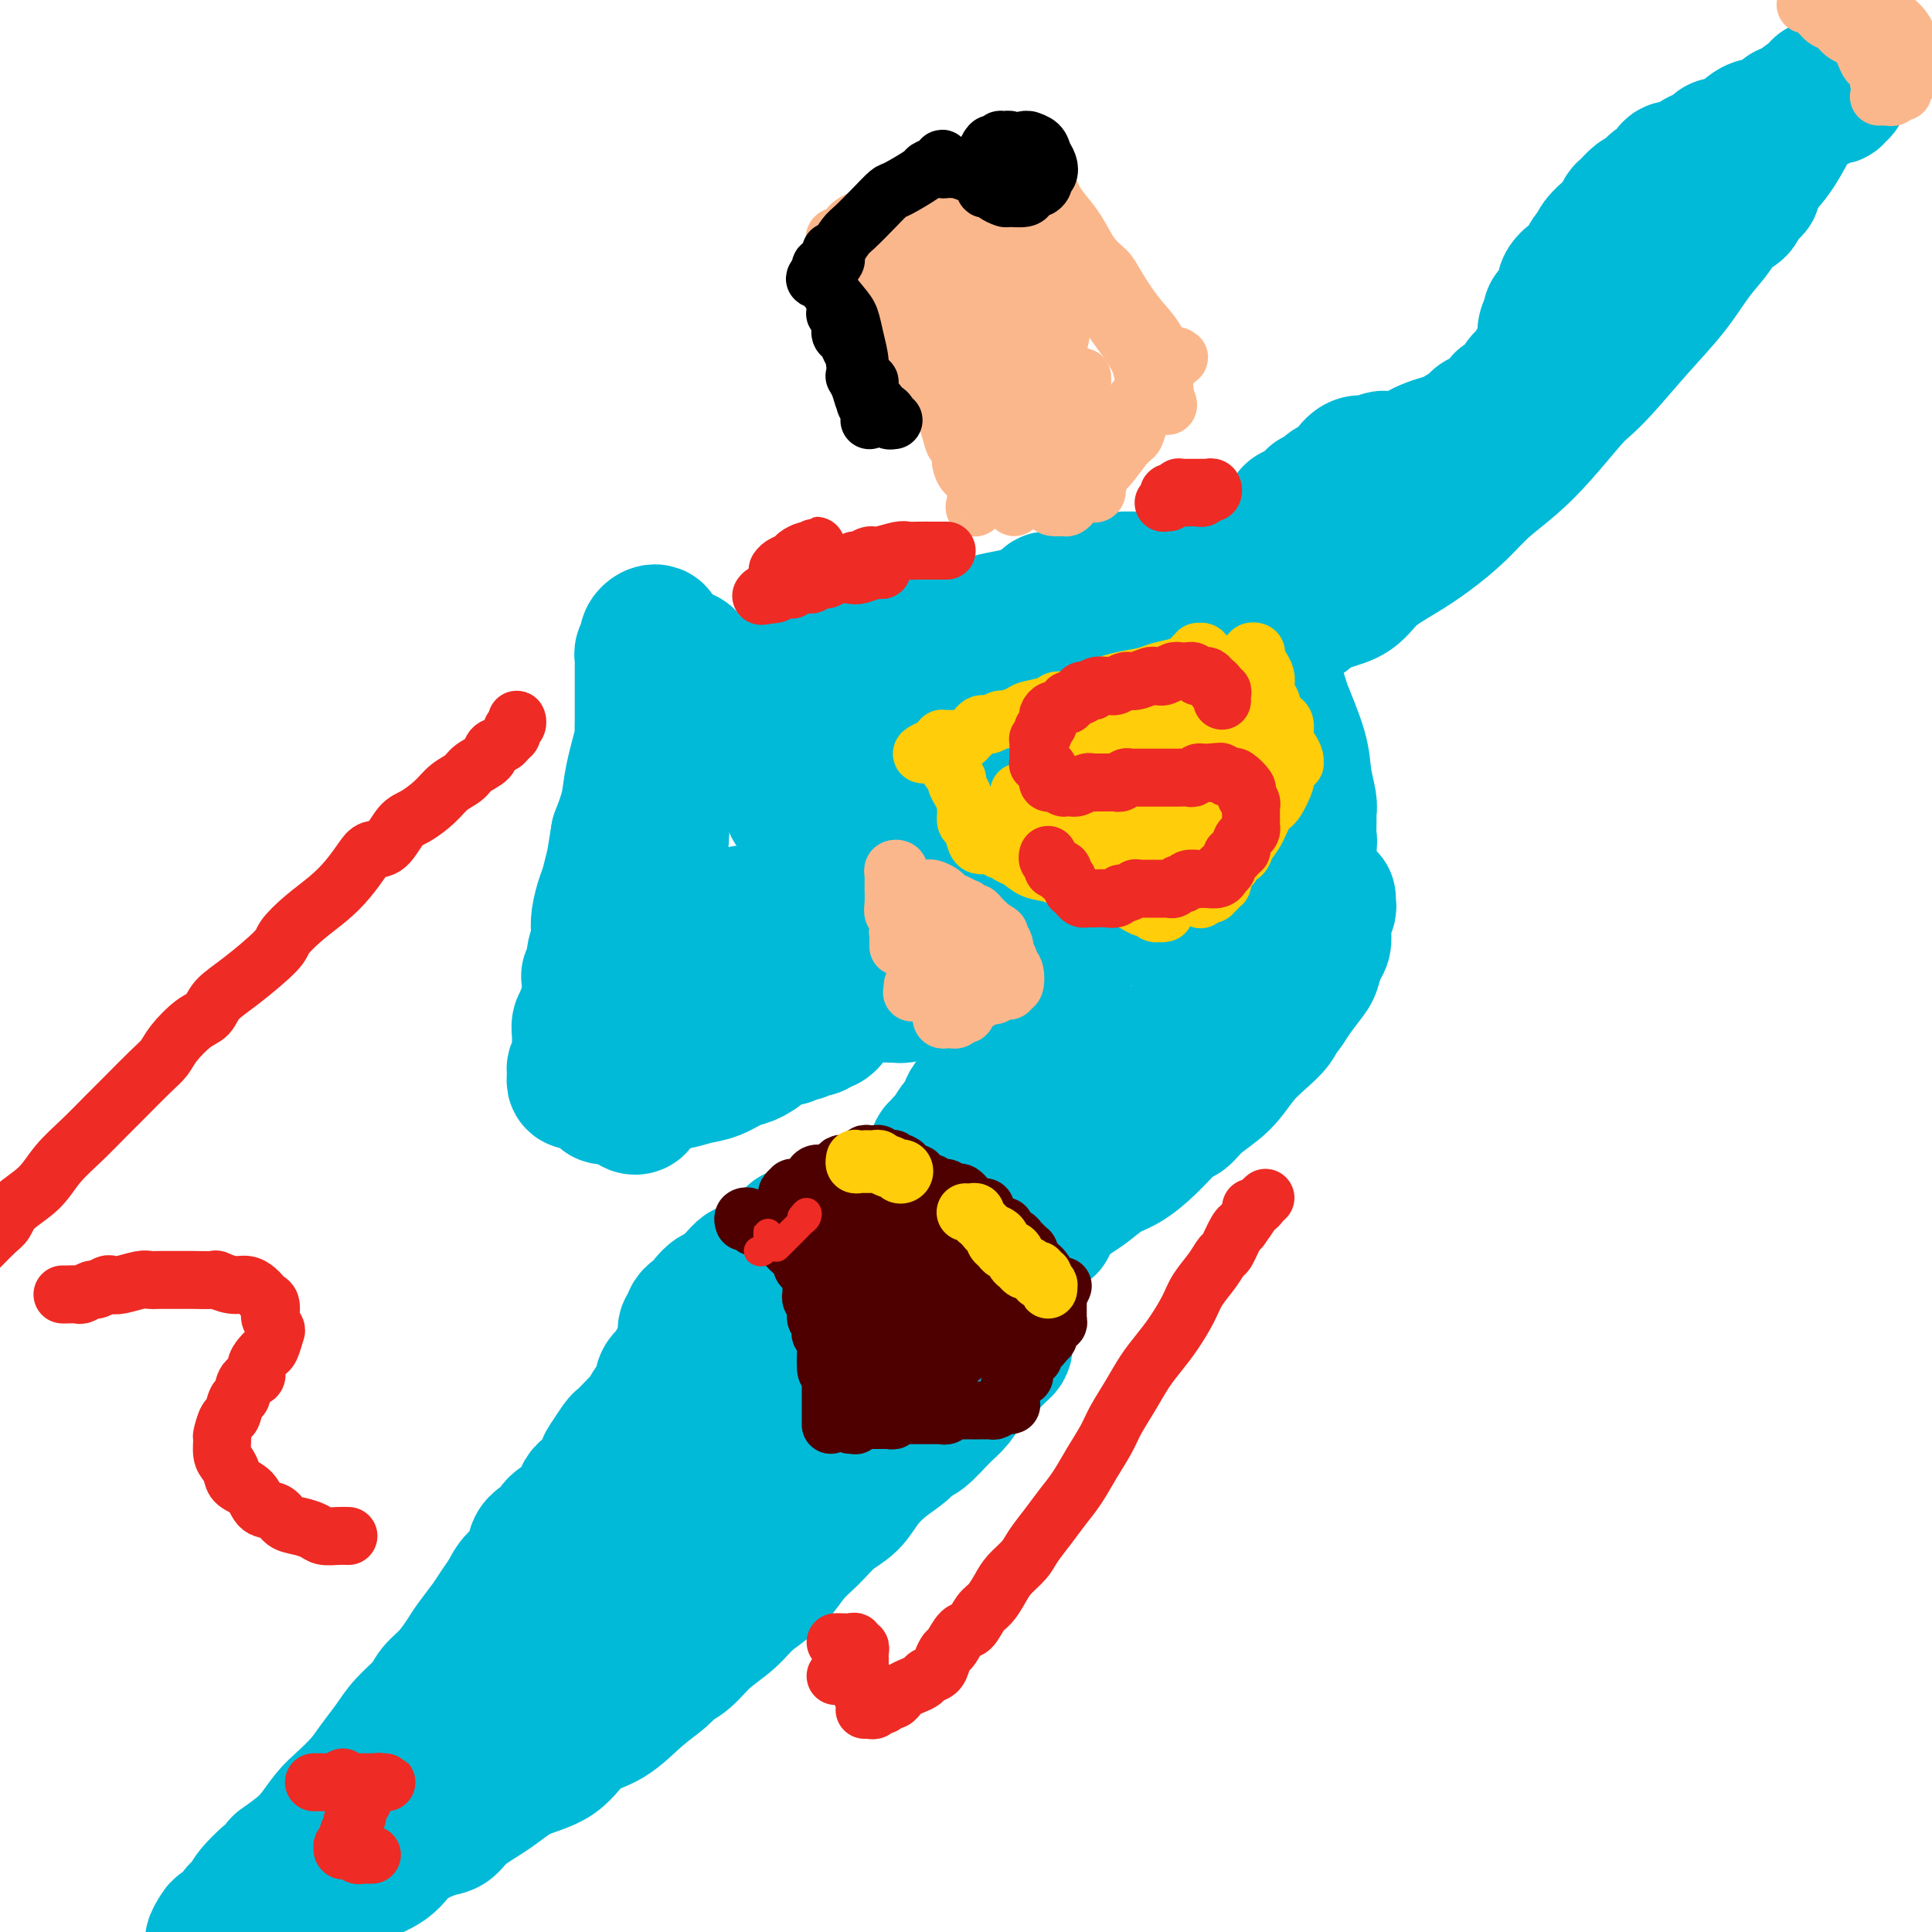 <svg viewBox='0 0 400 400' version='1.1' xmlns='http://www.w3.org/2000/svg' xmlns:xlink='http://www.w3.org/1999/xlink'><g fill='none' stroke='rgb(0,186,216)' stroke-width='28' stroke-linecap='round' stroke-linejoin='round'><path d='M245,117c0.342,-0.008 0.685,-0.017 1,0c0.315,0.017 0.603,0.059 1,0c0.397,-0.059 0.902,-0.220 1,0c0.098,0.220 -0.212,0.820 0,1c0.212,0.180 0.946,-0.060 1,0c0.054,0.060 -0.572,0.420 0,1c0.572,0.580 2.344,1.379 3,2c0.656,0.621 0.197,1.063 1,2c0.803,0.937 2.867,2.367 4,4c1.133,1.633 1.333,3.468 2,5c0.667,1.532 1.799,2.761 3,5c1.201,2.239 2.469,5.489 3,7c0.531,1.511 0.324,1.283 1,3c0.676,1.717 2.234,5.379 3,8c0.766,2.621 0.741,4.200 1,6c0.259,1.800 0.803,3.819 1,5c0.197,1.181 0.048,1.523 0,2c-0.048,0.477 0.004,1.088 0,2c-0.004,0.912 -0.065,2.125 0,3c0.065,0.875 0.258,1.411 0,2c-0.258,0.589 -0.965,1.230 -2,2c-1.035,0.770 -2.397,1.667 -3,2c-0.603,0.333 -0.447,0.100 -1,0c-0.553,-0.100 -1.813,-0.069 -3,0c-1.187,0.069 -2.299,0.175 -3,0c-0.701,-0.175 -0.992,-0.630 -2,-1c-1.008,-0.370 -2.734,-0.655 -4,-1c-1.266,-0.345 -2.070,-0.752 -3,-1c-0.930,-0.248 -1.984,-0.339 -3,-1c-1.016,-0.661 -1.995,-1.892 -3,-3c-1.005,-1.108 -2.037,-2.092 -3,-3c-0.963,-0.908 -1.858,-1.741 -3,-3c-1.142,-1.259 -2.530,-2.945 -3,-4c-0.470,-1.055 -0.021,-1.479 0,-2c0.021,-0.521 -0.386,-1.140 -1,-2c-0.614,-0.860 -1.433,-1.962 -2,-3c-0.567,-1.038 -0.880,-2.013 -1,-3c-0.120,-0.987 -0.047,-1.986 0,-3c0.047,-1.014 0.068,-2.043 0,-3c-0.068,-0.957 -0.225,-1.842 0,-3c0.225,-1.158 0.834,-2.588 1,-3c0.166,-0.412 -0.110,0.194 0,0c0.110,-0.194 0.606,-1.190 1,-2c0.394,-0.810 0.687,-1.435 1,-2c0.313,-0.565 0.646,-1.069 1,-2c0.354,-0.931 0.727,-2.288 1,-3c0.273,-0.712 0.445,-0.779 1,-1c0.555,-0.221 1.493,-0.595 2,-1c0.507,-0.405 0.583,-0.841 1,-1c0.417,-0.159 1.176,-0.040 2,0c0.824,0.040 1.712,-0.000 2,0c0.288,0.000 -0.026,0.041 0,0c0.026,-0.041 0.391,-0.164 1,0c0.609,0.164 1.462,0.614 2,1c0.538,0.386 0.760,0.709 1,1c0.240,0.291 0.497,0.552 1,1c0.503,0.448 1.251,1.083 2,2c0.749,0.917 1.499,2.114 2,3c0.501,0.886 0.754,1.460 1,2c0.246,0.540 0.486,1.046 1,2c0.514,0.954 1.300,2.356 2,4c0.700,1.644 1.312,3.532 2,5c0.688,1.468 1.453,2.517 2,4c0.547,1.483 0.878,3.399 1,5c0.122,1.601 0.035,2.886 0,4c-0.035,1.114 -0.017,2.057 0,3'/><path d='M262,165c0.370,3.718 -1.205,2.514 -2,2c-0.795,-0.514 -0.811,-0.337 -1,0c-0.189,0.337 -0.551,0.833 -1,1c-0.449,0.167 -0.986,0.005 -2,0c-1.014,-0.005 -2.505,0.148 -4,0c-1.495,-0.148 -2.996,-0.597 -4,-1c-1.004,-0.403 -1.513,-0.759 -2,-1c-0.487,-0.241 -0.952,-0.367 -2,-1c-1.048,-0.633 -2.679,-1.771 -4,-3c-1.321,-1.229 -2.333,-2.547 -3,-3c-0.667,-0.453 -0.990,-0.040 -2,-1c-1.010,-0.960 -2.708,-3.292 -4,-5c-1.292,-1.708 -2.178,-2.791 -3,-4c-0.822,-1.209 -1.578,-2.544 -2,-3c-0.422,-0.456 -0.508,-0.033 -1,-1c-0.492,-0.967 -1.391,-3.323 -2,-5c-0.609,-1.677 -0.928,-2.673 -1,-4c-0.072,-1.327 0.104,-2.983 0,-4c-0.104,-1.017 -0.489,-1.395 0,-2c0.489,-0.605 1.850,-1.436 3,-2c1.150,-0.564 2.087,-0.859 3,-1c0.913,-0.141 1.800,-0.126 3,0c1.200,0.126 2.712,0.362 4,1c1.288,0.638 2.350,1.676 3,2c0.650,0.324 0.886,-0.067 2,1c1.114,1.067 3.105,3.592 4,5c0.895,1.408 0.695,1.699 1,2c0.305,0.301 1.115,0.612 2,2c0.885,1.388 1.846,3.853 3,6c1.154,2.147 2.502,3.976 3,6c0.498,2.024 0.145,4.243 0,6c-0.145,1.757 -0.083,3.051 0,4c0.083,0.949 0.186,1.553 0,3c-0.186,1.447 -0.659,3.736 -1,5c-0.341,1.264 -0.548,1.502 -1,2c-0.452,0.498 -1.149,1.256 -2,2c-0.851,0.744 -1.857,1.473 -3,2c-1.143,0.527 -2.424,0.852 -4,1c-1.576,0.148 -3.446,0.120 -5,0c-1.554,-0.120 -2.793,-0.330 -4,-1c-1.207,-0.670 -2.383,-1.799 -4,-3c-1.617,-1.201 -3.676,-2.475 -5,-4c-1.324,-1.525 -1.913,-3.302 -3,-5c-1.087,-1.698 -2.670,-3.319 -4,-5c-1.330,-1.681 -2.406,-3.424 -3,-5c-0.594,-1.576 -0.708,-2.986 -1,-5c-0.292,-2.014 -0.764,-4.632 -1,-6c-0.236,-1.368 -0.236,-1.485 0,-3c0.236,-1.515 0.708,-4.427 1,-6c0.292,-1.573 0.402,-1.807 1,-2c0.598,-0.193 1.683,-0.344 3,0c1.317,0.344 2.867,1.184 4,2c1.133,0.816 1.850,1.609 3,3c1.150,1.391 2.731,3.382 4,5c1.269,1.618 2.224,2.864 3,4c0.776,1.136 1.373,2.161 2,3c0.627,0.839 1.283,1.493 2,3c0.717,1.507 1.495,3.866 2,6c0.505,2.134 0.738,4.044 1,6c0.262,1.956 0.553,3.960 0,6c-0.553,2.040 -1.952,4.117 -3,5c-1.048,0.883 -1.747,0.571 -3,1c-1.253,0.429 -3.060,1.600 -5,2c-1.940,0.400 -4.012,0.031 -5,0c-0.988,-0.031 -0.890,0.276 -3,0c-2.110,-0.276 -6.427,-1.135 -9,-2c-2.573,-0.865 -3.402,-1.734 -5,-3c-1.598,-1.266 -3.964,-2.927 -5,-4c-1.036,-1.073 -0.740,-1.558 -1,-2c-0.260,-0.442 -1.074,-0.841 -2,-2c-0.926,-1.159 -1.963,-3.080 -3,-5'/><path d='M194,160c-2.926,-3.063 -2.242,-2.721 -2,-4c0.242,-1.279 0.041,-4.180 0,-6c-0.041,-1.820 0.078,-2.558 0,-3c-0.078,-0.442 -0.352,-0.586 0,-2c0.352,-1.414 1.331,-4.097 2,-6c0.669,-1.903 1.029,-3.025 2,-4c0.971,-0.975 2.553,-1.802 4,-2c1.447,-0.198 2.760,0.233 4,1c1.240,0.767 2.406,1.868 4,3c1.594,1.132 3.614,2.293 5,4c1.386,1.707 2.137,3.961 3,6c0.863,2.039 1.838,3.865 3,6c1.162,2.135 2.509,4.581 3,6c0.491,1.419 0.124,1.813 0,3c-0.124,1.187 -0.006,3.168 0,5c0.006,1.832 -0.098,3.515 -1,5c-0.902,1.485 -2.600,2.773 -4,4c-1.400,1.227 -2.502,2.395 -4,3c-1.498,0.605 -3.393,0.648 -5,1c-1.607,0.352 -2.926,1.014 -5,1c-2.074,-0.014 -4.904,-0.704 -7,-1c-2.096,-0.296 -3.457,-0.199 -5,-1c-1.543,-0.801 -3.269,-2.499 -5,-4c-1.731,-1.501 -3.469,-2.803 -5,-4c-1.531,-1.197 -2.856,-2.288 -4,-4c-1.144,-1.712 -2.107,-4.045 -3,-6c-0.893,-1.955 -1.717,-3.534 -2,-5c-0.283,-1.466 -0.026,-2.821 0,-4c0.026,-1.179 -0.178,-2.182 0,-3c0.178,-0.818 0.737,-1.452 1,-2c0.263,-0.548 0.228,-1.010 1,-1c0.772,0.010 2.350,0.490 3,1c0.650,0.510 0.373,1.048 1,2c0.627,0.952 2.158,2.317 3,3c0.842,0.683 0.996,0.682 1,1c0.004,0.318 -0.140,0.953 0,2c0.140,1.047 0.565,2.506 1,3c0.435,0.494 0.878,0.021 1,0c0.122,-0.021 -0.079,0.408 0,1c0.079,0.592 0.439,1.346 0,2c-0.439,0.654 -1.677,1.208 -2,1c-0.323,-0.208 0.268,-1.177 0,-2c-0.268,-0.823 -1.396,-1.501 -2,-2c-0.604,-0.499 -0.683,-0.819 -1,-1c-0.317,-0.181 -0.870,-0.221 -1,-1c-0.130,-0.779 0.164,-2.296 0,-3c-0.164,-0.704 -0.784,-0.596 -1,-1c-0.216,-0.404 -0.026,-1.319 0,-2c0.026,-0.681 -0.110,-1.127 0,-2c0.110,-0.873 0.466,-2.174 1,-3c0.534,-0.826 1.245,-1.177 2,-2c0.755,-0.823 1.554,-2.118 2,-3c0.446,-0.882 0.540,-1.350 1,-2c0.460,-0.650 1.286,-1.481 2,-2c0.714,-0.519 1.317,-0.726 2,-1c0.683,-0.274 1.445,-0.613 2,-1c0.555,-0.387 0.904,-0.821 2,-1c1.096,-0.179 2.940,-0.104 4,0c1.060,0.104 1.335,0.238 2,0c0.665,-0.238 1.720,-0.848 3,-1c1.280,-0.152 2.784,0.153 4,0c1.216,-0.153 2.143,-0.765 3,-1c0.857,-0.235 1.642,-0.094 3,0c1.358,0.094 3.289,0.141 4,0c0.711,-0.141 0.203,-0.469 1,-1c0.797,-0.531 2.898,-1.266 5,-2'/><path d='M220,128c5.701,-1.434 2.455,-1.019 2,-1c-0.455,0.019 1.881,-0.358 3,-1c1.119,-0.642 1.021,-1.549 2,-2c0.979,-0.451 3.036,-0.447 4,-1c0.964,-0.553 0.836,-1.665 1,-2c0.164,-0.335 0.622,0.106 1,0c0.378,-0.106 0.678,-0.761 1,-1c0.322,-0.239 0.665,-0.064 1,0c0.335,0.064 0.661,0.017 1,0c0.339,-0.017 0.690,-0.005 1,0c0.310,0.005 0.577,0.001 1,0c0.423,-0.001 1.000,-0.000 1,0c0.000,0.000 -0.576,0.000 -1,0c-0.424,-0.000 -0.695,-0.001 -1,0c-0.305,0.001 -0.644,0.004 -1,0c-0.356,-0.004 -0.728,-0.016 -1,0c-0.272,0.016 -0.443,0.061 -1,0c-0.557,-0.061 -1.499,-0.227 -2,0c-0.501,0.227 -0.560,0.848 -1,1c-0.440,0.152 -1.262,-0.166 -2,0c-0.738,0.166 -1.392,0.814 -2,1c-0.608,0.186 -1.169,-0.092 -2,0c-0.831,0.092 -1.934,0.553 -3,1c-1.066,0.447 -2.097,0.879 -3,1c-0.903,0.121 -1.677,-0.070 -2,0c-0.323,0.070 -0.194,0.401 -1,1c-0.806,0.599 -2.546,1.466 -4,2c-1.454,0.534 -2.623,0.735 -4,1c-1.377,0.265 -2.963,0.593 -4,1c-1.037,0.407 -1.526,0.893 -2,1c-0.474,0.107 -0.935,-0.163 -2,0c-1.065,0.163 -2.735,0.761 -4,1c-1.265,0.239 -2.123,0.120 -3,0c-0.877,-0.120 -1.771,-0.239 -3,0c-1.229,0.239 -2.794,0.838 -4,1c-1.206,0.162 -2.055,-0.111 -3,0c-0.945,0.111 -1.986,0.607 -3,1c-1.014,0.393 -2.001,0.683 -3,1c-0.999,0.317 -2.012,0.662 -3,1c-0.988,0.338 -1.953,0.669 -3,1c-1.047,0.331 -2.177,0.663 -3,1c-0.823,0.337 -1.339,0.678 -2,1c-0.661,0.322 -1.469,0.625 -2,1c-0.531,0.375 -0.787,0.821 -1,1c-0.213,0.179 -0.383,0.089 -1,0c-0.617,-0.089 -1.681,-0.177 -2,0c-0.319,0.177 0.107,0.621 0,1c-0.107,0.379 -0.748,0.694 -1,1c-0.252,0.306 -0.116,0.603 0,1c0.116,0.397 0.214,0.894 0,1c-0.214,0.106 -0.738,-0.178 -1,0c-0.262,0.178 -0.263,0.817 0,1c0.263,0.183 0.789,-0.091 1,0c0.211,0.091 0.105,0.545 0,1'/><path d='M159,146c-0.154,1.112 -0.037,0.893 0,1c0.037,0.107 -0.004,0.539 0,1c0.004,0.461 0.054,0.950 0,1c-0.054,0.050 -0.211,-0.338 0,0c0.211,0.338 0.788,1.404 1,2c0.212,0.596 0.057,0.723 0,1c-0.057,0.277 -0.016,0.704 0,1c0.016,0.296 0.008,0.459 0,1c-0.008,0.541 -0.017,1.458 0,2c0.017,0.542 0.060,0.707 0,1c-0.060,0.293 -0.222,0.712 0,1c0.222,0.288 0.829,0.444 1,1c0.171,0.556 -0.094,1.511 0,2c0.094,0.489 0.547,0.513 1,1c0.453,0.487 0.905,1.436 1,2c0.095,0.564 -0.168,0.743 0,1c0.168,0.257 0.766,0.594 1,1c0.234,0.406 0.104,0.882 0,1c-0.104,0.118 -0.183,-0.123 0,0c0.183,0.123 0.627,0.610 1,1c0.373,0.390 0.674,0.683 1,1c0.326,0.317 0.678,0.657 1,1c0.322,0.343 0.615,0.688 1,1c0.385,0.312 0.864,0.592 1,1c0.136,0.408 -0.070,0.945 0,1c0.070,0.055 0.417,-0.370 1,0c0.583,0.370 1.403,1.537 2,2c0.597,0.463 0.972,0.223 1,0c0.028,-0.223 -0.293,-0.430 0,0c0.293,0.430 1.198,1.495 2,2c0.802,0.505 1.501,0.450 2,1c0.499,0.550 0.796,1.707 1,2c0.204,0.293 0.313,-0.276 1,0c0.687,0.276 1.952,1.397 3,2c1.048,0.603 1.878,0.687 3,1c1.122,0.313 2.534,0.854 3,1c0.466,0.146 -0.014,-0.102 1,0c1.014,0.102 3.522,0.553 5,1c1.478,0.447 1.926,0.891 3,1c1.074,0.109 2.776,-0.115 4,0c1.224,0.115 1.972,0.571 3,1c1.028,0.429 2.336,0.833 4,1c1.664,0.167 3.683,0.097 5,0c1.317,-0.097 1.931,-0.222 3,0c1.069,0.222 2.591,0.792 4,1c1.409,0.208 2.703,0.056 4,0c1.297,-0.056 2.598,-0.015 4,0c1.402,0.015 2.907,0.004 4,0c1.093,-0.004 1.776,-0.001 2,0c0.224,0.001 -0.011,0.000 1,0c1.011,-0.000 3.270,-0.000 5,0c1.730,0.000 2.933,0.000 4,0c1.067,-0.000 2.000,-0.000 3,0c1.000,0.000 2.068,-0.000 3,0c0.932,0.000 1.730,0.000 3,0c1.270,-0.000 3.014,-0.000 4,0c0.986,0.000 1.216,0.000 2,0c0.784,-0.000 2.123,-0.001 3,0c0.877,0.001 1.293,0.003 2,0c0.707,-0.003 1.705,-0.011 2,0c0.295,0.011 -0.113,0.041 0,0c0.113,-0.041 0.747,-0.155 1,0c0.253,0.155 0.127,0.577 0,1'/><path d='M267,190c8.875,0.309 1.564,0.083 -1,0c-2.564,-0.083 -0.380,-0.022 0,0c0.380,0.022 -1.045,0.006 -2,0c-0.955,-0.006 -1.440,-0.002 -2,0c-0.560,0.002 -1.194,0.000 -2,0c-0.806,-0.000 -1.783,-0.000 -3,0c-1.217,0.000 -2.672,0.000 -4,0c-1.328,-0.000 -2.528,-0.000 -4,0c-1.472,0.000 -3.217,0.001 -5,0c-1.783,-0.001 -3.604,-0.004 -6,0c-2.396,0.004 -5.366,0.015 -8,0c-2.634,-0.015 -4.932,-0.057 -8,0c-3.068,0.057 -6.907,0.211 -9,0c-2.093,-0.211 -2.442,-0.789 -4,-1c-1.558,-0.211 -4.326,-0.057 -6,0c-1.674,0.057 -2.253,0.015 -4,0c-1.747,-0.015 -4.661,-0.004 -7,0c-2.339,0.004 -4.102,0.001 -6,0c-1.898,-0.001 -3.930,-0.000 -6,0c-2.070,0.000 -4.180,0.000 -6,0c-1.820,-0.000 -3.352,-0.000 -5,0c-1.648,0.000 -3.411,0.000 -5,0c-1.589,-0.000 -3.003,-0.000 -4,0c-0.997,0.000 -1.578,0.000 -2,0c-0.422,-0.000 -0.684,-0.000 -1,0c-0.316,0.000 -0.687,0.000 -1,0c-0.313,-0.000 -0.568,-0.000 -1,0c-0.432,0.000 -1.039,0.000 -1,0c0.039,-0.000 0.726,-0.000 1,0c0.274,0.000 0.137,0.000 0,0'/><path d='M139,140c0.302,-0.331 0.604,-0.662 1,-1c0.396,-0.338 0.887,-0.683 1,-1c0.113,-0.317 -0.151,-0.605 0,-1c0.151,-0.395 0.717,-0.898 1,-1c0.283,-0.102 0.282,0.195 0,1c-0.282,0.805 -0.845,2.116 -1,3c-0.155,0.884 0.099,1.339 0,2c-0.099,0.661 -0.552,1.528 -1,3c-0.448,1.472 -0.890,3.550 -1,5c-0.110,1.450 0.111,2.272 0,3c-0.111,0.728 -0.554,1.360 -1,3c-0.446,1.640 -0.894,4.287 -1,7c-0.106,2.713 0.129,5.493 0,9c-0.129,3.507 -0.623,7.742 -1,11c-0.377,3.258 -0.636,5.539 -1,8c-0.364,2.461 -0.833,5.103 -1,7c-0.167,1.897 -0.031,3.049 0,4c0.031,0.951 -0.044,1.701 0,3c0.044,1.299 0.205,3.147 0,5c-0.205,1.853 -0.777,3.712 -1,5c-0.223,1.288 -0.098,2.006 0,3c0.098,0.994 0.170,2.266 0,3c-0.170,0.734 -0.583,0.932 -1,2c-0.417,1.068 -0.840,3.005 -1,4c-0.160,0.995 -0.057,1.047 0,1c0.057,-0.047 0.068,-0.194 0,0c-0.068,0.194 -0.214,0.728 0,1c0.214,0.272 0.789,0.280 1,0c0.211,-0.280 0.056,-0.848 0,-1c-0.056,-0.152 -0.015,0.113 0,0c0.015,-0.113 0.004,-0.604 0,-1c-0.004,-0.396 -0.001,-0.698 0,-1c0.001,-0.302 0.000,-0.606 0,-1c-0.000,-0.394 0.001,-0.879 0,-1c-0.001,-0.121 -0.004,0.122 0,0c0.004,-0.122 0.015,-0.608 0,-1c-0.015,-0.392 -0.056,-0.689 0,-1c0.056,-0.311 0.207,-0.637 0,-1c-0.207,-0.363 -0.774,-0.762 -1,-1c-0.226,-0.238 -0.113,-0.313 0,-1c0.113,-0.687 0.226,-1.984 0,-3c-0.226,-1.016 -0.793,-1.749 -1,-3c-0.207,-1.251 -0.056,-3.018 0,-5c0.056,-1.982 0.015,-4.179 0,-6c-0.015,-1.821 -0.005,-3.266 0,-5c0.005,-1.734 0.004,-3.757 0,-6c-0.004,-2.243 -0.011,-4.704 0,-6c0.011,-1.296 0.042,-1.426 0,-2c-0.042,-0.574 -0.155,-1.593 0,-3c0.155,-1.407 0.577,-3.204 1,-5'/><path d='M131,175c0.017,-8.682 0.061,-4.388 0,-3c-0.061,1.388 -0.227,-0.130 0,-2c0.227,-1.870 0.845,-4.093 1,-6c0.155,-1.907 -0.155,-3.499 0,-5c0.155,-1.501 0.774,-2.910 1,-4c0.226,-1.090 0.061,-1.860 0,-3c-0.061,-1.140 -0.016,-2.651 0,-3c0.016,-0.349 0.004,0.464 0,0c-0.004,-0.464 -0.001,-2.204 0,-3c0.001,-0.796 0.000,-0.647 0,-1c-0.000,-0.353 -0.000,-1.208 0,-2c0.000,-0.792 0.000,-1.521 0,-2c-0.000,-0.479 -0.000,-0.707 0,-1c0.000,-0.293 0.000,-0.652 0,-1c-0.000,-0.348 -0.001,-0.685 0,-1c0.001,-0.315 0.004,-0.609 0,-1c-0.004,-0.391 -0.015,-0.878 0,-1c0.015,-0.122 0.056,0.122 0,0c-0.056,-0.122 -0.208,-0.611 0,-1c0.208,-0.389 0.778,-0.679 1,-1c0.222,-0.321 0.098,-0.671 0,-1c-0.098,-0.329 -0.170,-0.635 0,-1c0.170,-0.365 0.581,-0.788 1,-1c0.419,-0.212 0.844,-0.211 1,0c0.156,0.211 0.043,0.632 0,1c-0.043,0.368 -0.016,0.681 0,1c0.016,0.319 0.019,0.643 0,1c-0.019,0.357 -0.061,0.749 0,1c0.061,0.251 0.225,0.363 0,1c-0.225,0.637 -0.838,1.800 -1,3c-0.162,1.200 0.126,2.437 0,4c-0.126,1.563 -0.666,3.452 -1,5c-0.334,1.548 -0.461,2.755 -1,5c-0.539,2.245 -1.491,5.527 -2,8c-0.509,2.473 -0.574,4.135 -1,6c-0.426,1.865 -1.213,3.932 -2,6'/><path d='M128,173c-1.261,7.648 -0.912,5.768 -1,6c-0.088,0.232 -0.611,2.575 -1,4c-0.389,1.425 -0.644,1.931 -1,3c-0.356,1.069 -0.812,2.699 -1,4c-0.188,1.301 -0.107,2.271 0,3c0.107,0.729 0.239,1.215 0,2c-0.239,0.785 -0.849,1.868 -1,3c-0.151,1.132 0.156,2.313 0,3c-0.156,0.687 -0.774,0.880 -1,1c-0.226,0.120 -0.060,0.168 0,1c0.060,0.832 0.012,2.447 0,3c-0.012,0.553 0.011,0.042 0,0c-0.011,-0.042 -0.054,0.384 0,1c0.054,0.616 0.207,1.421 0,2c-0.207,0.579 -0.773,0.933 -1,1c-0.227,0.067 -0.113,-0.151 0,0c0.113,0.151 0.227,0.673 0,1c-0.227,0.327 -0.793,0.458 -1,1c-0.207,0.542 -0.054,1.493 0,2c0.054,0.507 0.011,0.570 0,1c-0.011,0.430 0.011,1.229 0,2c-0.011,0.771 -0.055,1.516 0,2c0.055,0.484 0.210,0.708 0,1c-0.210,0.292 -0.785,0.653 -1,1c-0.215,0.347 -0.072,0.682 0,1c0.072,0.318 0.071,0.621 0,1c-0.071,0.379 -0.212,0.834 0,1c0.212,0.166 0.778,0.045 1,0c0.222,-0.045 0.101,-0.012 0,0c-0.101,0.012 -0.180,0.003 0,0c0.180,-0.003 0.621,-0.001 1,0c0.379,0.001 0.697,0.000 1,0c0.303,-0.000 0.592,-0.000 1,0c0.408,0.000 0.936,-0.000 1,0c0.064,0.000 -0.337,0.000 0,0c0.337,-0.000 1.413,-0.000 2,0c0.587,0.000 0.686,0.001 1,0c0.314,-0.001 0.844,-0.004 1,0c0.156,0.004 -0.061,0.016 0,0c0.061,-0.016 0.400,-0.060 1,0c0.600,0.060 1.460,0.223 2,0c0.540,-0.223 0.759,-0.833 1,-1c0.241,-0.167 0.502,0.109 1,0c0.498,-0.109 1.233,-0.604 2,-1c0.767,-0.396 1.568,-0.695 2,-1c0.432,-0.305 0.496,-0.617 1,-1c0.504,-0.383 1.448,-0.839 2,-1c0.552,-0.161 0.711,-0.028 1,0c0.289,0.028 0.707,-0.049 1,0c0.293,0.049 0.462,0.224 1,0c0.538,-0.224 1.444,-0.847 2,-1c0.556,-0.153 0.763,0.166 1,0c0.237,-0.166 0.503,-0.815 1,-1c0.497,-0.185 1.226,0.095 2,0c0.774,-0.095 1.593,-0.564 2,-1c0.407,-0.436 0.402,-0.839 1,-1c0.598,-0.161 1.799,-0.081 3,0'/><path d='M155,215c3.993,-1.619 1.977,-1.165 2,-1c0.023,0.165 2.085,0.042 3,0c0.915,-0.042 0.683,-0.001 1,0c0.317,0.001 1.183,-0.037 2,0c0.817,0.037 1.584,0.150 2,0c0.416,-0.150 0.480,-0.563 1,-1c0.520,-0.437 1.495,-0.898 2,-1c0.505,-0.102 0.539,0.154 1,0c0.461,-0.154 1.350,-0.717 2,-1c0.650,-0.283 1.060,-0.286 1,0c-0.060,0.286 -0.588,0.860 -1,1c-0.412,0.140 -0.706,-0.155 -1,0c-0.294,0.155 -0.589,0.760 -1,1c-0.411,0.240 -0.937,0.116 -1,0c-0.063,-0.116 0.336,-0.223 0,0c-0.336,0.223 -1.406,0.776 -2,1c-0.594,0.224 -0.710,0.118 -1,0c-0.290,-0.118 -0.752,-0.249 -1,0c-0.248,0.249 -0.281,0.878 -1,1c-0.719,0.122 -2.124,-0.262 -3,0c-0.876,0.262 -1.223,1.169 -2,2c-0.777,0.831 -1.983,1.586 -3,2c-1.017,0.414 -1.846,0.488 -3,1c-1.154,0.512 -2.634,1.461 -4,2c-1.366,0.539 -2.618,0.666 -4,1c-1.382,0.334 -2.894,0.873 -4,1c-1.106,0.127 -1.806,-0.158 -3,0c-1.194,0.158 -2.883,0.761 -4,1c-1.117,0.239 -1.661,0.116 -2,0c-0.339,-0.116 -0.474,-0.223 -1,0c-0.526,0.223 -1.444,0.778 -2,1c-0.556,0.222 -0.749,0.112 -1,0c-0.251,-0.112 -0.561,-0.226 -1,0c-0.439,0.226 -1.008,0.792 -1,1c0.008,0.208 0.593,0.057 1,0c0.407,-0.057 0.638,-0.019 1,0c0.362,0.019 0.857,0.020 1,0c0.143,-0.020 -0.064,-0.062 0,0c0.064,0.062 0.401,0.228 1,0c0.599,-0.228 1.460,-0.850 2,-1c0.540,-0.150 0.759,0.171 1,0c0.241,-0.171 0.505,-0.834 1,-1c0.495,-0.166 1.220,0.164 2,0c0.780,-0.164 1.615,-0.821 2,-1c0.385,-0.179 0.321,0.122 1,0c0.679,-0.122 2.100,-0.665 3,-1c0.900,-0.335 1.281,-0.460 2,-1c0.719,-0.540 1.778,-1.493 3,-2c1.222,-0.507 2.606,-0.567 4,-1c1.394,-0.433 2.798,-1.238 4,-2c1.202,-0.762 2.203,-1.482 3,-2c0.797,-0.518 1.389,-0.835 2,-1c0.611,-0.165 1.240,-0.177 2,-1c0.760,-0.823 1.651,-2.458 3,-3c1.349,-0.542 3.155,0.009 4,0c0.845,-0.009 0.727,-0.579 1,-1c0.273,-0.421 0.935,-0.692 2,-1c1.065,-0.308 2.532,-0.654 4,-1'/><path d='M175,207c7.968,-3.166 3.890,-1.581 3,-1c-0.890,0.581 1.410,0.157 3,0c1.590,-0.157 2.471,-0.046 3,0c0.529,0.046 0.705,0.026 1,0c0.295,-0.026 0.710,-0.059 1,0c0.290,0.059 0.456,0.208 1,0c0.544,-0.208 1.467,-0.774 2,-1c0.533,-0.226 0.675,-0.113 1,0c0.325,0.113 0.831,0.226 1,0c0.169,-0.226 0.000,-0.793 0,-1c-0.000,-0.207 0.168,-0.056 0,0c-0.168,0.056 -0.671,0.015 -1,0c-0.329,-0.015 -0.482,-0.004 -1,0c-0.518,0.004 -1.399,0.001 -2,0c-0.601,-0.001 -0.921,-0.000 -1,0c-0.079,0.000 0.082,-0.001 0,0c-0.082,0.001 -0.406,0.003 -1,0c-0.594,-0.003 -1.459,-0.011 -2,0c-0.541,0.011 -0.759,0.039 -1,0c-0.241,-0.039 -0.505,-0.147 -1,0c-0.495,0.147 -1.220,0.550 -2,1c-0.780,0.450 -1.614,0.948 -2,1c-0.386,0.052 -0.325,-0.342 -1,0c-0.675,0.342 -2.085,1.419 -3,2c-0.915,0.581 -1.336,0.667 -2,1c-0.664,0.333 -1.570,0.915 -2,1c-0.430,0.085 -0.383,-0.327 -1,0c-0.617,0.327 -1.899,1.393 -3,2c-1.101,0.607 -2.022,0.755 -3,1c-0.978,0.245 -2.014,0.586 -3,1c-0.986,0.414 -1.924,0.902 -3,1c-1.076,0.098 -2.290,-0.196 -3,0c-0.710,0.196 -0.915,0.880 -1,1c-0.085,0.120 -0.050,-0.323 -1,0c-0.950,0.323 -2.885,1.411 -4,2c-1.115,0.589 -1.409,0.680 -2,1c-0.591,0.320 -1.478,0.869 -2,1c-0.522,0.131 -0.679,-0.157 -1,0c-0.321,0.157 -0.806,0.759 -1,1c-0.194,0.241 -0.097,0.120 0,0'/><path d='M360,42c-0.236,-0.338 -0.473,-0.676 0,-1c0.473,-0.324 1.655,-0.632 2,-1c0.345,-0.368 -0.147,-0.794 0,-1c0.147,-0.206 0.932,-0.193 1,0c0.068,0.193 -0.580,0.565 -1,1c-0.420,0.435 -0.611,0.933 -1,1c-0.389,0.067 -0.977,-0.298 -1,0c-0.023,0.298 0.520,1.259 0,2c-0.520,0.741 -2.103,1.261 -3,2c-0.897,0.739 -1.107,1.695 -2,3c-0.893,1.305 -2.469,2.958 -4,5c-1.531,2.042 -3.015,4.472 -5,7c-1.985,2.528 -4.469,5.154 -7,8c-2.531,2.846 -5.109,5.912 -7,8c-1.891,2.088 -3.096,3.198 -4,4c-0.904,0.802 -1.506,1.298 -3,3c-1.494,1.702 -3.879,4.612 -6,7c-2.121,2.388 -3.979,4.256 -6,6c-2.021,1.744 -4.203,3.365 -6,5c-1.797,1.635 -3.207,3.285 -5,5c-1.793,1.715 -3.970,3.495 -6,5c-2.030,1.505 -3.914,2.736 -6,4c-2.086,1.264 -4.374,2.561 -6,4c-1.626,1.439 -2.592,3.019 -4,4c-1.408,0.981 -3.260,1.363 -5,2c-1.740,0.637 -3.368,1.530 -4,2c-0.632,0.470 -0.267,0.519 -1,1c-0.733,0.481 -2.564,1.396 -4,2c-1.436,0.604 -2.479,0.898 -3,1c-0.521,0.102 -0.522,0.012 -1,0c-0.478,-0.012 -1.435,0.052 -2,0c-0.565,-0.052 -0.740,-0.221 -1,0c-0.260,0.221 -0.606,0.833 -1,1c-0.394,0.167 -0.838,-0.110 -1,0c-0.162,0.110 -0.044,0.606 0,1c0.044,0.394 0.012,0.684 0,1c-0.012,0.316 -0.006,0.658 0,1'/><path d='M257,135c-0.242,0.685 -0.847,0.898 -1,1c-0.153,0.102 0.145,0.095 0,0c-0.145,-0.095 -0.733,-0.277 -1,0c-0.267,0.277 -0.213,1.015 0,1c0.213,-0.015 0.584,-0.781 1,-1c0.416,-0.219 0.876,0.111 1,0c0.124,-0.111 -0.087,-0.663 0,-1c0.087,-0.337 0.474,-0.461 1,-1c0.526,-0.539 1.192,-1.495 2,-2c0.808,-0.505 1.760,-0.559 2,-1c0.240,-0.441 -0.232,-1.269 0,-2c0.232,-0.731 1.166,-1.365 2,-2c0.834,-0.635 1.567,-1.269 2,-2c0.433,-0.731 0.567,-1.557 1,-2c0.433,-0.443 1.167,-0.502 2,-1c0.833,-0.498 1.766,-1.434 2,-2c0.234,-0.566 -0.232,-0.763 0,-1c0.232,-0.237 1.162,-0.514 2,-1c0.838,-0.486 1.586,-1.181 2,-2c0.414,-0.819 0.495,-1.763 1,-2c0.505,-0.237 1.435,0.232 2,0c0.565,-0.232 0.766,-1.164 1,-2c0.234,-0.836 0.500,-1.575 1,-2c0.500,-0.425 1.232,-0.537 2,-1c0.768,-0.463 1.572,-1.276 2,-2c0.428,-0.724 0.481,-1.357 1,-2c0.519,-0.643 1.506,-1.294 2,-2c0.494,-0.706 0.497,-1.467 1,-2c0.503,-0.533 1.505,-0.839 2,-1c0.495,-0.161 0.482,-0.177 1,-1c0.518,-0.823 1.567,-2.455 2,-3c0.433,-0.545 0.251,-0.005 1,0c0.749,0.005 2.428,-0.524 3,-1c0.572,-0.476 0.036,-0.897 0,-1c-0.036,-0.103 0.428,0.113 1,0c0.572,-0.113 1.251,-0.555 2,-1c0.749,-0.445 1.566,-0.894 2,-1c0.434,-0.106 0.483,0.129 1,0c0.517,-0.129 1.502,-0.623 2,-1c0.498,-0.377 0.510,-0.637 1,-1c0.490,-0.363 1.459,-0.829 2,-1c0.541,-0.171 0.654,-0.045 1,0c0.346,0.045 0.924,0.011 1,0c0.076,-0.011 -0.350,-0.000 -1,0c-0.650,0.000 -1.524,-0.011 -2,0c-0.476,0.011 -0.553,0.044 -1,0c-0.447,-0.044 -1.264,-0.167 -2,0c-0.736,0.167 -1.390,0.622 -2,1c-0.610,0.378 -1.174,0.679 -2,1c-0.826,0.321 -1.913,0.660 -3,1'/><path d='M297,92c-2.648,0.850 -3.268,1.477 -4,2c-0.732,0.523 -1.577,0.944 -3,2c-1.423,1.056 -3.423,2.748 -5,4c-1.577,1.252 -2.730,2.065 -4,3c-1.270,0.935 -2.658,1.994 -4,3c-1.342,1.006 -2.640,1.960 -4,3c-1.360,1.040 -2.784,2.166 -4,3c-1.216,0.834 -2.224,1.375 -3,2c-0.776,0.625 -1.321,1.333 -2,2c-0.679,0.667 -1.491,1.292 -2,2c-0.509,0.708 -0.715,1.498 -1,2c-0.285,0.502 -0.651,0.716 -1,1c-0.349,0.284 -0.682,0.639 -1,1c-0.318,0.361 -0.621,0.727 -1,1c-0.379,0.273 -0.834,0.454 -1,1c-0.166,0.546 -0.045,1.457 0,2c0.045,0.543 0.012,0.719 0,1c-0.012,0.281 -0.004,0.667 0,1c0.004,0.333 0.005,0.612 0,1c-0.005,0.388 -0.015,0.886 0,1c0.015,0.114 0.057,-0.154 0,0c-0.057,0.154 -0.211,0.732 0,1c0.211,0.268 0.788,0.226 1,0c0.212,-0.226 0.060,-0.636 0,-1c-0.060,-0.364 -0.027,-0.682 0,-1c0.027,-0.318 0.049,-0.637 0,-1c-0.049,-0.363 -0.168,-0.770 0,-1c0.168,-0.230 0.622,-0.281 1,-1c0.378,-0.719 0.679,-2.105 1,-3c0.321,-0.895 0.664,-1.300 1,-2c0.336,-0.700 0.667,-1.696 1,-3c0.333,-1.304 0.667,-2.916 1,-4c0.333,-1.084 0.665,-1.639 1,-2c0.335,-0.361 0.675,-0.529 1,-1c0.325,-0.471 0.637,-1.244 1,-2c0.363,-0.756 0.779,-1.493 1,-2c0.221,-0.507 0.247,-0.784 1,-1c0.753,-0.216 2.232,-0.372 3,-1c0.768,-0.628 0.825,-1.729 1,-2c0.175,-0.271 0.469,0.288 1,0c0.531,-0.288 1.298,-1.422 2,-2c0.702,-0.578 1.339,-0.599 2,-1c0.661,-0.401 1.347,-1.183 2,-2c0.653,-0.817 1.274,-1.669 2,-2c0.726,-0.331 1.557,-0.141 2,0c0.443,0.141 0.496,0.234 1,0c0.504,-0.234 1.457,-0.795 2,-1c0.543,-0.205 0.674,-0.055 1,0c0.326,0.055 0.846,0.016 1,0c0.154,-0.016 -0.060,-0.008 0,0c0.060,0.008 0.394,0.016 1,0c0.606,-0.016 1.486,-0.057 2,0c0.514,0.057 0.663,0.211 1,0c0.337,-0.211 0.864,-0.789 1,-1c0.136,-0.211 -0.118,-0.057 0,0c0.118,0.057 0.609,0.015 1,0c0.391,-0.015 0.682,-0.004 1,0c0.318,0.004 0.662,0.001 1,0c0.338,-0.001 0.669,-0.001 1,0'/><path d='M297,94c2.428,-0.248 0.497,0.131 0,0c-0.497,-0.131 0.440,-0.771 1,-1c0.560,-0.229 0.742,-0.047 1,0c0.258,0.047 0.591,-0.040 1,0c0.409,0.040 0.895,0.208 1,0c0.105,-0.208 -0.169,-0.792 0,-1c0.169,-0.208 0.781,-0.041 1,0c0.219,0.041 0.043,-0.046 0,0c-0.043,0.046 0.045,0.223 0,0c-0.045,-0.223 -0.223,-0.848 0,-1c0.223,-0.152 0.847,0.169 1,0c0.153,-0.169 -0.165,-0.829 0,-1c0.165,-0.171 0.815,0.146 1,0c0.185,-0.146 -0.094,-0.756 0,-1c0.094,-0.244 0.560,-0.122 1,0c0.440,0.122 0.853,0.243 1,0c0.147,-0.243 0.028,-0.849 0,-1c-0.028,-0.151 0.034,0.153 0,0c-0.034,-0.153 -0.164,-0.762 0,-1c0.164,-0.238 0.622,-0.106 1,0c0.378,0.106 0.676,0.187 1,0c0.324,-0.187 0.674,-0.642 1,-1c0.326,-0.358 0.629,-0.620 1,-1c0.371,-0.380 0.811,-0.879 1,-1c0.189,-0.121 0.127,0.136 0,0c-0.127,-0.136 -0.318,-0.667 0,-1c0.318,-0.333 1.146,-0.470 2,-1c0.854,-0.530 1.734,-1.455 2,-2c0.266,-0.545 -0.082,-0.710 0,-1c0.082,-0.290 0.595,-0.707 1,-1c0.405,-0.293 0.701,-0.464 1,-1c0.299,-0.536 0.602,-1.438 1,-2c0.398,-0.562 0.890,-0.783 1,-1c0.110,-0.217 -0.163,-0.429 0,-1c0.163,-0.571 0.761,-1.501 1,-2c0.239,-0.499 0.120,-0.566 0,-1c-0.120,-0.434 -0.240,-1.233 0,-2c0.240,-0.767 0.839,-1.500 1,-2c0.161,-0.500 -0.117,-0.766 0,-1c0.117,-0.234 0.627,-0.435 1,-1c0.373,-0.565 0.607,-1.496 1,-2c0.393,-0.504 0.946,-0.583 1,-1c0.054,-0.417 -0.389,-1.171 0,-2c0.389,-0.829 1.610,-1.732 2,-2c0.390,-0.268 -0.050,0.098 0,0c0.050,-0.098 0.589,-0.658 1,-1c0.411,-0.342 0.692,-0.464 1,-1c0.308,-0.536 0.641,-1.487 1,-2c0.359,-0.513 0.744,-0.588 1,-1c0.256,-0.412 0.383,-1.161 1,-2c0.617,-0.839 1.722,-1.768 2,-2c0.278,-0.232 -0.273,0.232 0,0c0.273,-0.232 1.369,-1.159 2,-2c0.631,-0.841 0.798,-1.597 1,-2c0.202,-0.403 0.439,-0.455 1,-1c0.561,-0.545 1.446,-1.584 2,-2c0.554,-0.416 0.777,-0.208 1,0'/><path d='M340,41c2.649,-2.965 1.272,-1.376 1,-1c-0.272,0.376 0.561,-0.460 1,-1c0.439,-0.540 0.485,-0.785 1,-1c0.515,-0.215 1.500,-0.400 2,-1c0.500,-0.600 0.514,-1.614 1,-2c0.486,-0.386 1.442,-0.145 2,0c0.558,0.145 0.717,0.194 1,0c0.283,-0.194 0.690,-0.630 1,-1c0.310,-0.370 0.525,-0.673 1,-1c0.475,-0.327 1.212,-0.678 2,-1c0.788,-0.322 1.629,-0.615 2,-1c0.371,-0.385 0.273,-0.864 1,-1c0.727,-0.136 2.277,0.069 3,0c0.723,-0.069 0.617,-0.414 1,-1c0.383,-0.586 1.255,-1.414 2,-2c0.745,-0.586 1.365,-0.932 2,-1c0.635,-0.068 1.287,0.140 2,0c0.713,-0.140 1.486,-0.630 2,-1c0.514,-0.370 0.768,-0.620 1,-1c0.232,-0.380 0.444,-0.890 1,-1c0.556,-0.110 1.458,0.181 2,0c0.542,-0.181 0.724,-0.833 1,-1c0.276,-0.167 0.648,0.152 1,0c0.352,-0.152 0.686,-0.777 1,-1c0.314,-0.223 0.609,-0.046 1,0c0.391,0.046 0.879,-0.039 1,0c0.121,0.039 -0.126,0.203 0,0c0.126,-0.203 0.626,-0.771 1,-1c0.374,-0.229 0.623,-0.118 1,0c0.377,0.118 0.883,0.242 1,0c0.117,-0.242 -0.154,-0.849 0,-1c0.154,-0.151 0.732,0.155 1,0c0.268,-0.155 0.226,-0.773 0,-1c-0.226,-0.227 -0.636,-0.065 -1,0c-0.364,0.065 -0.682,0.032 -1,0'/><path d='M379,18c5.872,-3.541 1.052,-0.893 -1,0c-2.052,0.893 -1.337,0.033 -1,0c0.337,-0.033 0.297,0.763 0,1c-0.297,0.237 -0.850,-0.084 -1,0c-0.150,0.084 0.102,0.575 0,1c-0.102,0.425 -0.557,0.785 -1,1c-0.443,0.215 -0.873,0.283 -1,0c-0.127,-0.283 0.048,-0.919 -1,1c-1.048,1.919 -3.318,6.393 -5,9c-1.682,2.607 -2.775,3.345 -4,5c-1.225,1.655 -2.580,4.225 -4,6c-1.420,1.775 -2.903,2.754 -4,4c-1.097,1.246 -1.808,2.759 -3,4c-1.192,1.241 -2.866,2.208 -4,3c-1.134,0.792 -1.730,1.407 -2,2c-0.270,0.593 -0.216,1.164 -1,2c-0.784,0.836 -2.406,1.935 -4,3c-1.594,1.065 -3.160,2.094 -4,3c-0.840,0.906 -0.954,1.687 -1,2c-0.046,0.313 -0.023,0.156 0,0'/><path d='M275,186c-0.030,0.303 -0.061,0.606 0,1c0.061,0.394 0.212,0.879 0,1c-0.212,0.121 -0.789,-0.122 -1,0c-0.211,0.122 -0.057,0.609 0,1c0.057,0.391 0.016,0.685 0,1c-0.016,0.315 -0.007,0.649 0,1c0.007,0.351 0.013,0.717 0,1c-0.013,0.283 -0.043,0.483 0,1c0.043,0.517 0.160,1.352 0,2c-0.160,0.648 -0.596,1.109 -1,2c-0.404,0.891 -0.777,2.213 -1,3c-0.223,0.787 -0.296,1.039 -1,2c-0.704,0.961 -2.039,2.630 -3,4c-0.961,1.370 -1.548,2.441 -2,3c-0.452,0.559 -0.769,0.607 -1,1c-0.231,0.393 -0.375,1.133 -1,2c-0.625,0.867 -1.729,1.862 -3,3c-1.271,1.138 -2.708,2.420 -4,4c-1.292,1.580 -2.438,3.458 -4,5c-1.562,1.542 -3.541,2.749 -5,4c-1.459,1.251 -2.399,2.547 -3,3c-0.601,0.453 -0.864,0.065 -2,1c-1.136,0.935 -3.147,3.195 -5,5c-1.853,1.805 -3.549,3.156 -5,4c-1.451,0.844 -2.656,1.182 -4,2c-1.344,0.818 -2.828,2.116 -4,3c-1.172,0.884 -2.032,1.355 -3,2c-0.968,0.645 -2.043,1.463 -3,2c-0.957,0.537 -1.798,0.791 -2,1c-0.202,0.209 0.233,0.372 0,1c-0.233,0.628 -1.134,1.720 -2,2c-0.866,0.280 -1.697,-0.251 -2,0c-0.303,0.251 -0.077,1.284 0,2c0.077,0.716 0.005,1.116 0,1c-0.005,-0.116 0.055,-0.748 0,-1c-0.055,-0.252 -0.226,-0.124 0,0c0.226,0.124 0.850,0.243 1,0c0.150,-0.243 -0.172,-0.850 0,-1c0.172,-0.150 0.840,0.156 1,0c0.160,-0.156 -0.188,-0.773 0,-1c0.188,-0.227 0.911,-0.065 1,0c0.089,0.065 -0.455,0.032 -1,0'/><path d='M215,254c0.552,-0.304 0.932,-0.066 1,0c0.068,0.066 -0.174,-0.042 0,0c0.174,0.042 0.766,0.234 1,0c0.234,-0.234 0.111,-0.892 0,-1c-0.111,-0.108 -0.209,0.335 0,0c0.209,-0.335 0.727,-1.448 1,-2c0.273,-0.552 0.303,-0.542 1,-1c0.697,-0.458 2.061,-1.384 3,-2c0.939,-0.616 1.451,-0.923 2,-2c0.549,-1.077 1.133,-2.925 2,-4c0.867,-1.075 2.015,-1.377 3,-2c0.985,-0.623 1.807,-1.566 2,-2c0.193,-0.434 -0.242,-0.358 0,-1c0.242,-0.642 1.160,-2.001 2,-3c0.840,-0.999 1.603,-1.639 2,-2c0.397,-0.361 0.427,-0.445 1,-1c0.573,-0.555 1.690,-1.583 3,-3c1.310,-1.417 2.812,-3.223 4,-5c1.188,-1.777 2.062,-3.526 3,-5c0.938,-1.474 1.940,-2.671 3,-4c1.060,-1.329 2.178,-2.788 3,-4c0.822,-1.212 1.346,-2.178 2,-3c0.654,-0.822 1.437,-1.500 2,-2c0.563,-0.500 0.907,-0.821 1,-1c0.093,-0.179 -0.065,-0.215 0,0c0.065,0.215 0.352,0.680 0,1c-0.352,0.320 -1.345,0.495 -2,1c-0.655,0.505 -0.973,1.340 -2,2c-1.027,0.660 -2.763,1.146 -4,2c-1.237,0.854 -1.974,2.075 -3,3c-1.026,0.925 -2.342,1.552 -3,2c-0.658,0.448 -0.657,0.717 -2,2c-1.343,1.283 -4.029,3.582 -6,5c-1.971,1.418 -3.228,1.956 -5,3c-1.772,1.044 -4.060,2.593 -6,4c-1.940,1.407 -3.532,2.671 -5,4c-1.468,1.329 -2.810,2.723 -4,4c-1.190,1.277 -2.227,2.436 -3,3c-0.773,0.564 -1.284,0.534 -2,1c-0.716,0.466 -1.639,1.428 -2,2c-0.361,0.572 -0.160,0.753 0,1c0.160,0.247 0.280,0.561 0,1c-0.280,0.439 -0.960,1.003 -1,1c-0.040,-0.003 0.560,-0.572 1,-1c0.440,-0.428 0.720,-0.714 1,-1'/><path d='M209,244c0.435,-0.921 0.524,-2.222 1,-3c0.476,-0.778 1.340,-1.032 2,-2c0.660,-0.968 1.115,-2.650 2,-4c0.885,-1.350 2.199,-2.369 3,-4c0.801,-1.631 1.088,-3.873 2,-6c0.912,-2.127 2.448,-4.138 3,-6c0.552,-1.862 0.119,-3.574 0,-5c-0.119,-1.426 0.077,-2.566 0,-3c-0.077,-0.434 -0.428,-0.160 -1,0c-0.572,0.160 -1.364,0.208 -2,1c-0.636,0.792 -1.116,2.328 -2,3c-0.884,0.672 -2.172,0.481 -3,1c-0.828,0.519 -1.196,1.749 -2,3c-0.804,1.251 -2.046,2.525 -3,4c-0.954,1.475 -1.621,3.152 -2,4c-0.379,0.848 -0.469,0.867 -1,1c-0.531,0.133 -1.501,0.380 -2,1c-0.499,0.620 -0.526,1.614 -1,3c-0.474,1.386 -1.395,3.164 -2,4c-0.605,0.836 -0.895,0.728 -1,1c-0.105,0.272 -0.025,0.923 0,1c0.025,0.077 -0.005,-0.419 0,-1c0.005,-0.581 0.046,-1.248 0,-2c-0.046,-0.752 -0.178,-1.590 0,-3c0.178,-1.410 0.667,-3.394 1,-4c0.333,-0.606 0.510,0.164 1,-1c0.490,-1.164 1.294,-4.264 2,-6c0.706,-1.736 1.313,-2.108 2,-3c0.687,-0.892 1.453,-2.303 2,-3c0.547,-0.697 0.874,-0.681 1,-1c0.126,-0.319 0.050,-0.974 0,-1c-0.050,-0.026 -0.073,0.577 0,1c0.073,0.423 0.241,0.665 0,1c-0.241,0.335 -0.891,0.761 -1,1c-0.109,0.239 0.323,0.291 0,1c-0.323,0.709 -1.400,2.077 -2,3c-0.600,0.923 -0.724,1.402 -1,2c-0.276,0.598 -0.704,1.316 -1,2c-0.296,0.684 -0.460,1.333 -1,2c-0.540,0.667 -1.458,1.352 -2,2c-0.542,0.648 -0.710,1.258 -1,2c-0.290,0.742 -0.704,1.614 -1,2c-0.296,0.386 -0.475,0.284 -1,1c-0.525,0.716 -1.394,2.248 -2,3c-0.606,0.752 -0.947,0.724 -1,1c-0.053,0.276 0.182,0.858 0,1c-0.182,0.142 -0.780,-0.154 -1,0c-0.220,0.154 -0.063,0.758 0,1c0.063,0.242 0.031,0.121 0,0'/><path d='M201,281c0.334,0.007 0.668,0.013 1,0c0.332,-0.013 0.663,-0.046 1,0c0.337,0.046 0.682,0.171 1,0c0.318,-0.171 0.611,-0.638 1,-1c0.389,-0.362 0.875,-0.620 1,-1c0.125,-0.380 -0.110,-0.884 0,-1c0.110,-0.116 0.566,0.154 1,0c0.434,-0.154 0.845,-0.732 1,-1c0.155,-0.268 0.053,-0.227 0,0c-0.053,0.227 -0.056,0.638 0,1c0.056,0.362 0.170,0.673 0,1c-0.170,0.327 -0.626,0.668 -1,1c-0.374,0.332 -0.667,0.654 -1,1c-0.333,0.346 -0.708,0.715 -1,1c-0.292,0.285 -0.503,0.486 -1,1c-0.497,0.514 -1.281,1.339 -2,2c-0.719,0.661 -1.372,1.156 -2,2c-0.628,0.844 -1.230,2.035 -2,3c-0.770,0.965 -1.706,1.703 -3,3c-1.294,1.297 -2.944,3.154 -4,4c-1.056,0.846 -1.517,0.681 -2,1c-0.483,0.319 -0.989,1.123 -2,2c-1.011,0.877 -2.528,1.827 -4,3c-1.472,1.173 -2.900,2.570 -4,4c-1.100,1.430 -1.871,2.892 -3,4c-1.129,1.108 -2.616,1.860 -4,3c-1.384,1.140 -2.665,2.668 -4,4c-1.335,1.332 -2.723,2.470 -4,4c-1.277,1.530 -2.442,3.453 -4,5c-1.558,1.547 -3.510,2.718 -5,4c-1.490,1.282 -2.518,2.674 -4,4c-1.482,1.326 -3.416,2.586 -5,4c-1.584,1.414 -2.816,2.980 -4,4c-1.184,1.020 -2.318,1.492 -3,2c-0.682,0.508 -0.910,1.053 -2,2c-1.090,0.947 -3.042,2.297 -5,4c-1.958,1.703 -3.921,3.761 -6,5c-2.079,1.239 -4.272,1.661 -6,3c-1.728,1.339 -2.991,3.595 -5,5c-2.009,1.405 -4.765,1.958 -7,3c-2.235,1.042 -3.950,2.574 -6,4c-2.050,1.426 -4.436,2.745 -6,4c-1.564,1.255 -2.305,2.447 -3,3c-0.695,0.553 -1.343,0.469 -3,1c-1.657,0.531 -4.323,1.678 -6,3c-1.677,1.322 -2.364,2.819 -4,4c-1.636,1.181 -4.220,2.047 -6,3c-1.780,0.953 -2.756,1.992 -4,3c-1.244,1.008 -2.758,1.986 -4,3c-1.242,1.014 -2.214,2.065 -3,3c-0.786,0.935 -1.387,1.753 -2,2c-0.613,0.247 -1.236,-0.078 -2,0c-0.764,0.078 -1.667,0.560 -2,1c-0.333,0.440 -0.095,0.840 0,1c0.095,0.160 0.048,0.080 0,0'/><path d='M79,380c1.460,-2.291 2.921,-4.582 5,-7c2.079,-2.418 4.777,-4.961 7,-7c2.223,-2.039 3.971,-3.572 6,-6c2.029,-2.428 4.338,-5.750 6,-8c1.662,-2.250 2.678,-3.428 4,-5c1.322,-1.572 2.951,-3.538 4,-5c1.049,-1.462 1.520,-2.419 2,-3c0.480,-0.581 0.970,-0.785 2,-2c1.030,-1.215 2.601,-3.443 4,-5c1.399,-1.557 2.628,-2.445 4,-4c1.372,-1.555 2.889,-3.777 4,-6c1.111,-2.223 1.815,-4.446 3,-6c1.185,-1.554 2.850,-2.440 4,-4c1.150,-1.560 1.785,-3.796 3,-6c1.215,-2.204 3.011,-4.376 4,-6c0.989,-1.624 1.172,-2.699 2,-4c0.828,-1.301 2.301,-2.828 3,-4c0.699,-1.172 0.625,-1.990 1,-3c0.375,-1.010 1.201,-2.211 2,-3c0.799,-0.789 1.572,-1.165 2,-2c0.428,-0.835 0.510,-2.129 1,-3c0.490,-0.871 1.389,-1.319 2,-2c0.611,-0.681 0.934,-1.597 1,-2c0.066,-0.403 -0.125,-0.295 0,-1c0.125,-0.705 0.567,-2.223 1,-3c0.433,-0.777 0.858,-0.812 1,-1c0.142,-0.188 -0.001,-0.530 0,-1c0.001,-0.470 0.144,-1.068 0,-1c-0.144,0.068 -0.574,0.803 -1,1c-0.426,0.197 -0.846,-0.143 -1,0c-0.154,0.143 -0.041,0.769 0,1c0.041,0.231 0.012,0.066 0,0c-0.012,-0.066 -0.006,-0.033 0,0'/><path d='M156,271c0.334,0.111 0.667,0.222 1,0c0.333,-0.222 0.665,-0.779 1,-1c0.335,-0.221 0.674,-0.108 1,0c0.326,0.108 0.640,0.212 1,0c0.360,-0.212 0.766,-0.740 1,-1c0.234,-0.260 0.297,-0.251 1,-1c0.703,-0.749 2.048,-2.256 3,-3c0.952,-0.744 1.513,-0.724 2,-1c0.487,-0.276 0.900,-0.847 1,-1c0.100,-0.153 -0.113,0.113 0,0c0.113,-0.113 0.551,-0.604 1,-1c0.449,-0.396 0.908,-0.698 1,-1c0.092,-0.302 -0.182,-0.606 0,-1c0.182,-0.394 0.819,-0.879 1,-1c0.181,-0.121 -0.095,0.123 0,0c0.095,-0.123 0.560,-0.611 1,-1c0.440,-0.389 0.854,-0.678 1,-1c0.146,-0.322 0.024,-0.678 0,-1c-0.024,-0.322 0.049,-0.611 0,-1c-0.049,-0.389 -0.219,-0.877 0,-1c0.219,-0.123 0.828,0.121 1,0c0.172,-0.121 -0.094,-0.606 0,-1c0.094,-0.394 0.547,-0.698 1,-1c0.453,-0.302 0.906,-0.602 1,-1c0.094,-0.398 -0.170,-0.892 0,-1c0.170,-0.108 0.775,0.171 1,0c0.225,-0.171 0.071,-0.793 0,-1c-0.071,-0.207 -0.061,0.001 0,0c0.061,-0.001 0.171,-0.211 0,0c-0.171,0.211 -0.622,0.844 -1,1c-0.378,0.156 -0.682,-0.166 -1,0c-0.318,0.166 -0.652,0.818 -1,1c-0.348,0.182 -0.712,-0.106 -1,0c-0.288,0.106 -0.500,0.606 -1,1c-0.500,0.394 -1.289,0.683 -2,1c-0.711,0.317 -1.346,0.662 -2,1c-0.654,0.338 -1.327,0.669 -2,1'/><path d='M166,255c-2.063,0.893 -1.721,0.624 -2,1c-0.279,0.376 -1.178,1.397 -2,2c-0.822,0.603 -1.568,0.787 -2,1c-0.432,0.213 -0.551,0.454 -1,1c-0.449,0.546 -1.227,1.398 -2,2c-0.773,0.602 -1.540,0.955 -2,1c-0.460,0.045 -0.613,-0.217 -1,0c-0.387,0.217 -1.007,0.913 -2,2c-0.993,1.087 -2.360,2.563 -3,3c-0.640,0.437 -0.554,-0.167 -1,0c-0.446,0.167 -1.425,1.106 -2,2c-0.575,0.894 -0.746,1.745 -1,2c-0.254,0.255 -0.590,-0.086 -1,0c-0.410,0.086 -0.894,0.600 -1,1c-0.106,0.400 0.168,0.685 0,1c-0.168,0.315 -0.776,0.661 -1,1c-0.224,0.339 -0.063,0.672 0,1c0.063,0.328 0.027,0.650 0,1c-0.027,0.350 -0.044,0.728 0,1c0.044,0.272 0.149,0.440 0,1c-0.149,0.560 -0.552,1.514 -1,2c-0.448,0.486 -0.941,0.505 -1,1c-0.059,0.495 0.317,1.465 0,2c-0.317,0.535 -1.328,0.634 -2,1c-0.672,0.366 -1.005,1.000 -1,2c0.005,1.000 0.350,2.364 0,3c-0.350,0.636 -1.393,0.542 -2,1c-0.607,0.458 -0.777,1.469 -1,2c-0.223,0.531 -0.497,0.583 -1,1c-0.503,0.417 -1.234,1.199 -2,2c-0.766,0.801 -1.565,1.622 -2,2c-0.435,0.378 -0.505,0.313 -1,1c-0.495,0.687 -1.413,2.127 -2,3c-0.587,0.873 -0.841,1.178 -1,2c-0.159,0.822 -0.222,2.159 -1,3c-0.778,0.841 -2.272,1.184 -3,2c-0.728,0.816 -0.689,2.104 -1,3c-0.311,0.896 -0.970,1.402 -2,2c-1.030,0.598 -2.429,1.290 -3,2c-0.571,0.710 -0.313,1.439 -1,2c-0.687,0.561 -2.320,0.954 -3,2c-0.680,1.046 -0.408,2.743 -1,4c-0.592,1.257 -2.049,2.073 -3,3c-0.951,0.927 -1.395,1.965 -2,3c-0.605,1.035 -1.372,2.066 -2,3c-0.628,0.934 -1.117,1.772 -2,3c-0.883,1.228 -2.160,2.845 -3,4c-0.840,1.155 -1.243,1.848 -2,3c-0.757,1.152 -1.868,2.762 -3,4c-1.132,1.238 -2.284,2.105 -3,3c-0.716,0.895 -0.995,1.817 -2,3c-1.005,1.183 -2.737,2.628 -4,4c-1.263,1.372 -2.056,2.673 -3,4c-0.944,1.327 -2.038,2.680 -3,4c-0.962,1.320 -1.793,2.608 -3,4c-1.207,1.392 -2.790,2.890 -4,4c-1.210,1.110 -2.046,1.834 -3,3c-0.954,1.166 -2.026,2.776 -3,4c-0.974,1.224 -1.850,2.064 -3,3c-1.150,0.936 -2.575,1.968 -4,3'/><path d='M58,386c-12.517,15.451 -4.308,6.080 -2,3c2.308,-3.080 -1.283,0.131 -3,2c-1.717,1.869 -1.559,2.398 -2,3c-0.441,0.602 -1.482,1.279 -2,2c-0.518,0.721 -0.514,1.486 -1,2c-0.486,0.514 -1.463,0.775 -2,1c-0.537,0.225 -0.635,0.412 -1,1c-0.365,0.588 -0.997,1.577 -1,2c-0.003,0.423 0.622,0.279 1,0c0.378,-0.279 0.509,-0.692 1,-1c0.491,-0.308 1.342,-0.511 2,-1c0.658,-0.489 1.123,-1.266 2,-2c0.877,-0.734 2.167,-1.426 3,-2c0.833,-0.574 1.208,-1.031 2,-2c0.792,-0.969 1.999,-2.449 3,-3c1.001,-0.551 1.795,-0.173 3,-1c1.205,-0.827 2.821,-2.860 4,-4c1.179,-1.140 1.920,-1.388 3,-2c1.080,-0.612 2.500,-1.590 4,-3c1.500,-1.410 3.081,-3.254 5,-5c1.919,-1.746 4.175,-3.396 6,-5c1.825,-1.604 3.218,-3.163 5,-5c1.782,-1.837 3.954,-3.954 6,-6c2.046,-2.046 3.966,-4.022 6,-6c2.034,-1.978 4.184,-3.956 6,-6c1.816,-2.044 3.299,-4.152 5,-6c1.701,-1.848 3.618,-3.435 6,-5c2.382,-1.565 5.227,-3.108 7,-5c1.773,-1.892 2.475,-4.132 4,-6c1.525,-1.868 3.874,-3.363 6,-5c2.126,-1.637 4.030,-3.417 6,-5c1.970,-1.583 4.005,-2.971 6,-5c1.995,-2.029 3.950,-4.699 6,-7c2.050,-2.301 4.194,-4.232 6,-6c1.806,-1.768 3.273,-3.371 5,-5c1.727,-1.629 3.716,-3.282 5,-5c1.284,-1.718 1.865,-3.501 3,-5c1.135,-1.499 2.825,-2.713 4,-4c1.175,-1.287 1.836,-2.647 3,-4c1.164,-1.353 2.830,-2.698 4,-4c1.170,-1.302 1.842,-2.561 3,-4c1.158,-1.439 2.801,-3.058 4,-4c1.199,-0.942 1.954,-1.205 3,-2c1.046,-0.795 2.383,-2.120 3,-3c0.617,-0.880 0.512,-1.314 1,-2c0.488,-0.686 1.568,-1.625 2,-2c0.432,-0.375 0.216,-0.188 0,0'/></g>
<g fill='none' stroke='rgb(78,0,0)' stroke-width='12' stroke-linecap='round' stroke-linejoin='round'><path d='M154,253c-0.112,-0.390 -0.223,-0.780 0,-1c0.223,-0.220 0.781,-0.269 1,0c0.219,0.269 0.099,0.856 0,1c-0.099,0.144 -0.176,-0.155 0,0c0.176,0.155 0.606,0.762 1,1c0.394,0.238 0.754,0.105 1,0c0.246,-0.105 0.380,-0.183 1,0c0.620,0.183 1.726,0.628 2,1c0.274,0.372 -0.282,0.672 0,1c0.282,0.328 1.404,0.683 2,1c0.596,0.317 0.667,0.595 1,1c0.333,0.405 0.929,0.935 1,1c0.071,0.065 -0.384,-0.337 0,0c0.384,0.337 1.605,1.414 2,2c0.395,0.586 -0.038,0.682 0,1c0.038,0.318 0.546,0.859 1,1c0.454,0.141 0.854,-0.117 1,0c0.146,0.117 0.039,0.610 0,1c-0.039,0.390 -0.010,0.678 0,1c0.010,0.322 0.002,0.678 0,1c-0.002,0.322 0.003,0.611 0,1c-0.003,0.389 -0.015,0.878 0,1c0.015,0.122 0.057,-0.122 0,0c-0.057,0.122 -0.212,0.610 0,1c0.212,0.390 0.793,0.680 1,1c0.207,0.320 0.042,0.668 0,1c-0.042,0.332 0.040,0.649 0,1c-0.040,0.351 -0.203,0.738 0,1c0.203,0.262 0.772,0.399 1,1c0.228,0.601 0.114,1.667 0,2c-0.114,0.333 -0.227,-0.065 0,0c0.227,0.065 0.793,0.595 1,1c0.207,0.405 0.056,0.686 0,1c-0.056,0.314 -0.015,0.662 0,1c0.015,0.338 0.004,0.668 0,1c-0.004,0.332 -0.001,0.666 0,1c0.001,0.334 0.001,0.667 0,1'/><path d='M171,282c0.403,3.122 -0.088,1.427 0,1c0.088,-0.427 0.756,0.414 1,1c0.244,0.586 0.065,0.917 0,1c-0.065,0.083 -0.018,-0.081 0,0c0.018,0.081 0.005,0.407 0,1c-0.005,0.593 -0.001,1.454 0,2c0.001,0.546 0.000,0.777 0,1c-0.000,0.223 -0.000,0.437 0,1c0.000,0.563 0.000,1.475 0,2c-0.000,0.525 -0.000,0.663 0,1c0.000,0.337 0.000,0.874 0,1c-0.000,0.126 -0.000,-0.158 0,0c0.000,0.158 0.000,0.760 0,1c-0.000,0.240 -0.000,0.120 0,0'/><path d='M176,295c0.416,-0.030 0.832,-0.061 1,0c0.168,0.061 0.086,0.212 0,0c-0.086,-0.212 -0.178,-0.789 0,-1c0.178,-0.211 0.626,-0.057 1,0c0.374,0.057 0.675,0.015 1,0c0.325,-0.015 0.675,-0.004 1,0c0.325,0.004 0.626,0.001 1,0c0.374,-0.001 0.821,-0.000 1,0c0.179,0.000 0.089,0.000 0,0'/><path d='M182,294c1.112,-0.150 0.890,-0.026 1,0c0.110,0.026 0.550,-0.046 1,0c0.450,0.046 0.908,0.208 1,0c0.092,-0.208 -0.183,-0.788 0,-1c0.183,-0.212 0.823,-0.057 1,0c0.177,0.057 -0.107,0.015 0,0c0.107,-0.015 0.607,-0.004 1,0c0.393,0.004 0.679,0.001 1,0c0.321,-0.001 0.677,-0.000 1,0c0.323,0.000 0.611,0.000 1,0c0.389,-0.000 0.877,-0.000 1,0c0.123,0.000 -0.121,0.000 0,0c0.121,-0.000 0.606,-0.000 1,0c0.394,0.000 0.697,0.001 1,0c0.303,-0.001 0.606,-0.004 1,0c0.394,0.004 0.879,0.015 1,0c0.121,-0.015 -0.123,-0.057 0,0c0.123,0.057 0.611,0.211 1,0c0.389,-0.211 0.678,-0.789 1,-1c0.322,-0.211 0.678,-0.057 1,0c0.322,0.057 0.611,0.015 1,0c0.389,-0.015 0.877,-0.004 1,0c0.123,0.004 -0.121,0.001 0,0c0.121,-0.001 0.606,-0.000 1,0c0.394,0.000 0.697,-0.000 1,0c0.303,0.000 0.606,0.001 1,0c0.394,-0.001 0.879,-0.003 1,0c0.121,0.003 -0.122,0.011 0,0c0.122,-0.011 0.610,-0.041 1,0c0.390,0.041 0.683,0.155 1,0c0.317,-0.155 0.659,-0.577 1,-1'/><path d='M207,291c4.095,-0.403 1.833,0.089 1,0c-0.833,-0.089 -0.237,-0.759 0,-1c0.237,-0.241 0.116,-0.053 0,0c-0.116,0.053 -0.228,-0.028 0,0c0.228,0.028 0.797,0.166 1,0c0.203,-0.166 0.040,-0.636 0,-1c-0.040,-0.364 0.045,-0.623 0,-1c-0.045,-0.377 -0.219,-0.871 0,-1c0.219,-0.129 0.829,0.106 1,0c0.171,-0.106 -0.099,-0.553 0,-1c0.099,-0.447 0.566,-0.893 1,-1c0.434,-0.107 0.834,0.125 1,0c0.166,-0.125 0.097,-0.608 0,-1c-0.097,-0.392 -0.223,-0.694 0,-1c0.223,-0.306 0.796,-0.617 1,-1c0.204,-0.383 0.040,-0.838 0,-1c-0.040,-0.162 0.045,-0.032 0,0c-0.045,0.032 -0.218,-0.032 0,0c0.218,0.032 0.828,0.162 1,0c0.172,-0.162 -0.094,-0.617 0,-1c0.094,-0.383 0.547,-0.695 1,-1c0.453,-0.305 0.906,-0.604 1,-1c0.094,-0.396 -0.172,-0.890 0,-1c0.172,-0.110 0.782,0.164 1,0c0.218,-0.164 0.043,-0.766 0,-1c-0.043,-0.234 0.045,-0.100 0,0c-0.045,0.100 -0.222,0.168 0,0c0.222,-0.168 0.844,-0.571 1,-1c0.156,-0.429 -0.154,-0.885 0,-1c0.154,-0.115 0.773,0.110 1,0c0.227,-0.110 0.061,-0.554 0,-1c-0.061,-0.446 -0.016,-0.893 0,-1c0.016,-0.107 0.004,0.126 0,0c-0.004,-0.126 -0.001,-0.611 0,-1c0.001,-0.389 0.000,-0.682 0,-1c-0.000,-0.318 -0.000,-0.662 0,-1c0.000,-0.338 0.000,-0.669 0,-1'/><path d='M219,268c1.922,-3.514 0.726,-0.800 0,0c-0.726,0.800 -0.982,-0.314 -1,-1c-0.018,-0.686 0.202,-0.943 0,-1c-0.202,-0.057 -0.828,0.087 -1,0c-0.172,-0.087 0.108,-0.404 0,-1c-0.108,-0.596 -0.603,-1.470 -1,-2c-0.397,-0.530 -0.694,-0.716 -1,-1c-0.306,-0.284 -0.621,-0.668 -1,-1c-0.379,-0.332 -0.823,-0.614 -1,-1c-0.177,-0.386 -0.088,-0.877 0,-1c0.088,-0.123 0.174,0.122 0,0c-0.174,-0.122 -0.607,-0.611 -1,-1c-0.393,-0.389 -0.746,-0.679 -1,-1c-0.254,-0.321 -0.411,-0.674 -1,-1c-0.589,-0.326 -1.611,-0.626 -2,-1c-0.389,-0.374 -0.146,-0.822 0,-1c0.146,-0.178 0.193,-0.085 0,0c-0.193,0.085 -0.626,0.164 -1,0c-0.374,-0.164 -0.688,-0.569 -1,-1c-0.312,-0.431 -0.623,-0.886 -1,-1c-0.377,-0.114 -0.822,0.114 -1,0c-0.178,-0.114 -0.089,-0.569 0,-1c0.089,-0.431 0.177,-0.837 0,-1c-0.177,-0.163 -0.621,-0.081 -1,0c-0.379,0.081 -0.693,0.162 -1,0c-0.307,-0.162 -0.607,-0.565 -1,-1c-0.393,-0.435 -0.879,-0.900 -1,-1c-0.121,-0.100 0.123,0.166 0,0c-0.123,-0.166 -0.611,-0.762 -1,-1c-0.389,-0.238 -0.678,-0.116 -1,0c-0.322,0.116 -0.677,0.227 -1,0c-0.323,-0.227 -0.612,-0.792 -1,-1c-0.388,-0.208 -0.874,-0.060 -1,0c-0.126,0.060 0.107,0.030 0,0c-0.107,-0.030 -0.554,-0.061 -1,0c-0.446,0.061 -0.890,0.214 -1,0c-0.110,-0.214 0.115,-0.793 0,-1c-0.115,-0.207 -0.571,-0.040 -1,0c-0.429,0.040 -0.832,-0.046 -1,0c-0.168,0.046 -0.100,0.223 0,0c0.100,-0.223 0.234,-0.847 0,-1c-0.234,-0.153 -0.836,0.165 -1,0c-0.164,-0.165 0.110,-0.814 0,-1c-0.110,-0.186 -0.603,0.090 -1,0c-0.397,-0.090 -0.699,-0.545 -1,-1'/><path d='M188,242c-3.261,-2.083 -1.414,-1.289 -1,-1c0.414,0.289 -0.606,0.074 -1,0c-0.394,-0.074 -0.161,-0.006 0,0c0.161,0.006 0.251,-0.051 0,0c-0.251,0.051 -0.842,0.211 -1,0c-0.158,-0.211 0.116,-0.792 0,-1c-0.116,-0.208 -0.623,-0.042 -1,0c-0.377,0.042 -0.626,-0.041 -1,0c-0.374,0.041 -0.875,0.206 -1,0c-0.125,-0.206 0.125,-0.783 0,-1c-0.125,-0.217 -0.625,-0.073 -1,0c-0.375,0.073 -0.626,0.076 -1,0c-0.374,-0.076 -0.870,-0.231 -1,0c-0.130,0.231 0.106,0.846 0,1c-0.106,0.154 -0.553,-0.155 -1,0c-0.447,0.155 -0.893,0.773 -1,1c-0.107,0.227 0.127,0.064 0,0c-0.127,-0.064 -0.614,-0.027 -1,0c-0.386,0.027 -0.670,0.045 -1,0c-0.330,-0.045 -0.704,-0.153 -1,0c-0.296,0.153 -0.512,0.565 -1,1c-0.488,0.435 -1.247,0.891 -2,1c-0.753,0.109 -1.498,-0.128 -2,0c-0.502,0.128 -0.760,0.622 -1,1c-0.240,0.378 -0.460,0.640 -1,1c-0.540,0.360 -1.398,0.817 -2,1c-0.602,0.183 -0.947,0.091 -1,0c-0.053,-0.091 0.185,-0.182 0,0c-0.185,0.182 -0.792,0.636 -1,1c-0.208,0.364 -0.018,0.636 0,1c0.018,0.364 -0.138,0.818 0,1c0.138,0.182 0.569,0.091 1,0'/><path d='M164,249c-2.372,1.547 -0.803,0.415 0,0c0.803,-0.415 0.838,-0.111 1,0c0.162,0.111 0.451,0.030 1,0c0.549,-0.030 1.359,-0.008 2,0c0.641,0.008 1.114,0.002 2,0c0.886,-0.002 2.186,-0.000 3,0c0.814,0.000 1.144,-0.002 2,0c0.856,0.002 2.239,0.007 3,0c0.761,-0.007 0.901,-0.027 4,1c3.099,1.027 9.159,3.102 12,4c2.841,0.898 2.464,0.619 3,1c0.536,0.381 1.985,1.422 3,2c1.015,0.578 1.597,0.691 2,1c0.403,0.309 0.629,0.813 1,1c0.371,0.187 0.888,0.059 1,0c0.112,-0.059 -0.182,-0.047 -1,0c-0.818,0.047 -2.160,0.128 -3,0c-0.840,-0.128 -1.177,-0.467 -2,-1c-0.823,-0.533 -2.131,-1.260 -3,-2c-0.869,-0.740 -1.299,-1.493 -2,-2c-0.701,-0.507 -1.672,-0.767 -3,-1c-1.328,-0.233 -3.011,-0.440 -4,-1c-0.989,-0.560 -1.283,-1.472 -2,-2c-0.717,-0.528 -1.858,-0.670 -3,-1c-1.142,-0.330 -2.287,-0.848 -3,-1c-0.713,-0.152 -0.996,0.060 -1,0c-0.004,-0.060 0.270,-0.393 1,0c0.730,0.393 1.915,1.513 3,2c1.085,0.487 2.068,0.343 3,1c0.932,0.657 1.813,2.117 3,3c1.187,0.883 2.682,1.189 4,2c1.318,0.811 2.461,2.125 4,3c1.539,0.875 3.475,1.309 5,2c1.525,0.691 2.641,1.640 4,3c1.359,1.360 2.962,3.133 4,4c1.038,0.867 1.509,0.829 2,1c0.491,0.171 1.000,0.553 1,1c0.000,0.447 -0.509,0.961 -1,1c-0.491,0.039 -0.965,-0.397 -2,-1c-1.035,-0.603 -2.632,-1.373 -4,-2c-1.368,-0.627 -2.508,-1.112 -4,-2c-1.492,-0.888 -3.338,-2.178 -5,-3c-1.662,-0.822 -3.142,-1.177 -5,-2c-1.858,-0.823 -4.096,-2.115 -6,-3c-1.904,-0.885 -3.473,-1.362 -5,-2c-1.527,-0.638 -3.010,-1.435 -4,-2c-0.990,-0.565 -1.486,-0.896 -2,-1c-0.514,-0.104 -1.045,0.021 -1,0c0.045,-0.021 0.665,-0.186 1,0c0.335,0.186 0.384,0.723 1,1c0.616,0.277 1.799,0.293 3,1c1.201,0.707 2.421,2.104 4,3c1.579,0.896 3.516,1.292 5,2c1.484,0.708 2.515,1.729 4,3c1.485,1.271 3.424,2.792 5,4c1.576,1.208 2.788,2.104 4,3'/><path d='M199,270c4.980,3.143 3.928,2.500 4,3c0.072,0.500 1.266,2.143 2,3c0.734,0.857 1.007,0.927 1,1c-0.007,0.073 -0.294,0.148 -1,0c-0.706,-0.148 -1.831,-0.520 -3,-1c-1.169,-0.480 -2.384,-1.068 -4,-2c-1.616,-0.932 -3.635,-2.208 -5,-3c-1.365,-0.792 -2.078,-1.099 -6,-3c-3.922,-1.901 -11.053,-5.394 -14,-7c-2.947,-1.606 -1.710,-1.324 -1,-1c0.710,0.324 0.892,0.691 1,1c0.108,0.309 0.142,0.561 1,1c0.858,0.439 2.540,1.065 4,2c1.460,0.935 2.698,2.179 4,3c1.302,0.821 2.668,1.217 4,2c1.332,0.783 2.630,1.951 4,3c1.370,1.049 2.811,1.980 4,3c1.189,1.020 2.127,2.131 3,3c0.873,0.869 1.683,1.497 2,2c0.317,0.503 0.143,0.883 0,1c-0.143,0.117 -0.253,-0.027 -1,0c-0.747,0.027 -2.130,0.227 -3,0c-0.870,-0.227 -1.228,-0.879 -3,-2c-1.772,-1.121 -4.960,-2.710 -6,-3c-1.040,-0.290 0.066,0.721 -1,0c-1.066,-0.721 -4.305,-3.172 -6,-4c-1.695,-0.828 -1.846,-0.034 -2,0c-0.154,0.034 -0.310,-0.693 -1,-1c-0.690,-0.307 -1.913,-0.196 -2,0c-0.087,0.196 0.963,0.475 2,1c1.037,0.525 2.059,1.296 3,2c0.941,0.704 1.799,1.340 3,2c1.201,0.660 2.744,1.342 4,2c1.256,0.658 2.224,1.291 3,2c0.776,0.709 1.360,1.493 2,2c0.640,0.507 1.336,0.736 2,1c0.664,0.264 1.297,0.561 1,1c-0.297,0.439 -1.524,1.019 -2,1c-0.476,-0.019 -0.200,-0.636 -1,-1c-0.800,-0.364 -2.676,-0.475 -4,-1c-1.324,-0.525 -2.096,-1.466 -3,-2c-0.904,-0.534 -1.941,-0.663 -3,-1c-1.059,-0.337 -2.142,-0.883 -3,-1c-0.858,-0.117 -1.492,0.195 -2,0c-0.508,-0.195 -0.891,-0.896 -1,-1c-0.109,-0.104 0.054,0.391 0,1c-0.054,0.609 -0.326,1.333 0,2c0.326,0.667 1.251,1.279 2,2c0.749,0.721 1.323,1.553 2,2c0.677,0.447 1.458,0.509 2,1c0.542,0.491 0.847,1.411 1,2c0.153,0.589 0.154,0.849 0,1c-0.154,0.151 -0.465,0.195 -1,0c-0.535,-0.195 -1.296,-0.627 -2,-1c-0.704,-0.373 -1.352,-0.686 -2,-1'/><path d='M177,287c-0.833,-0.167 -0.417,-0.083 0,0'/></g>
<g fill='none' stroke='rgb(255,205,10)' stroke-width='12' stroke-linecap='round' stroke-linejoin='round'><path d='M179,240c0.342,-0.008 0.683,-0.016 1,0c0.317,0.016 0.608,0.056 1,0c0.392,-0.056 0.883,-0.207 1,0c0.117,0.207 -0.141,0.774 0,1c0.141,0.226 0.682,0.112 1,0c0.318,-0.112 0.412,-0.223 1,0c0.588,0.223 1.670,0.779 2,1c0.330,0.221 -0.093,0.108 0,0c0.093,-0.108 0.701,-0.211 1,0c0.299,0.211 0.289,0.737 0,1c-0.289,0.263 -0.856,0.263 -1,0c-0.144,-0.263 0.134,-0.788 0,-1c-0.134,-0.212 -0.681,-0.109 -1,0c-0.319,0.109 -0.410,0.225 -1,0c-0.590,-0.225 -1.678,-0.792 -2,-1c-0.322,-0.208 0.121,-0.056 0,0c-0.121,0.056 -0.806,0.015 -1,0c-0.194,-0.015 0.102,-0.003 0,0c-0.102,0.003 -0.602,-0.003 -1,0c-0.398,0.003 -0.695,0.015 -1,0c-0.305,-0.015 -0.618,-0.056 -1,0c-0.382,0.056 -0.834,0.211 -1,0c-0.166,-0.211 -0.045,-0.788 0,-1c0.045,-0.212 0.013,-0.061 0,0c-0.013,0.061 -0.006,0.030 0,0'/><path d='M200,251c-0.081,-0.006 -0.162,-0.013 0,0c0.162,0.013 0.569,0.045 1,0c0.431,-0.045 0.888,-0.166 1,0c0.112,0.166 -0.121,0.621 0,1c0.121,0.379 0.595,0.683 1,1c0.405,0.317 0.743,0.647 1,1c0.257,0.353 0.435,0.728 1,1c0.565,0.272 1.517,0.440 2,1c0.483,0.560 0.496,1.513 1,2c0.504,0.487 1.498,0.508 2,1c0.502,0.492 0.512,1.456 1,2c0.488,0.544 1.455,0.667 2,1c0.545,0.333 0.667,0.877 1,1c0.333,0.123 0.878,-0.173 1,0c0.122,0.173 -0.177,0.816 0,1c0.177,0.184 0.832,-0.090 1,0c0.168,0.090 -0.150,0.543 0,1c0.150,0.457 0.770,0.917 1,1c0.230,0.083 0.072,-0.212 0,0c-0.072,0.212 -0.056,0.930 0,1c0.056,0.070 0.152,-0.507 0,-1c-0.152,-0.493 -0.551,-0.902 -1,-1c-0.449,-0.098 -0.946,0.114 -1,0c-0.054,-0.114 0.336,-0.554 0,-1c-0.336,-0.446 -1.400,-0.898 -2,-1c-0.600,-0.102 -0.738,0.145 -1,0c-0.262,-0.145 -0.647,-0.683 -1,-1c-0.353,-0.317 -0.673,-0.414 -1,-1c-0.327,-0.586 -0.662,-1.663 -1,-2c-0.338,-0.337 -0.678,0.064 -1,0c-0.322,-0.064 -0.625,-0.594 -1,-1c-0.375,-0.406 -0.821,-0.687 -1,-1c-0.179,-0.313 -0.089,-0.656 0,-1'/><path d='M206,256c-1.714,-1.560 -1.000,-0.958 -1,-1c-0.000,-0.042 -0.714,-0.726 -1,-1c-0.286,-0.274 -0.143,-0.137 0,0'/></g>
<g fill='none' stroke='rgb(238,43,36)' stroke-width='6' stroke-linecap='round' stroke-linejoin='round'><path d='M166,252c0.399,-0.512 0.797,-1.024 1,-1c0.203,0.024 0.210,0.582 0,1c-0.210,0.418 -0.638,0.694 -1,1c-0.362,0.306 -0.658,0.643 -1,1c-0.342,0.357 -0.731,0.735 -1,1c-0.269,0.265 -0.419,0.418 -1,1c-0.581,0.582 -1.595,1.595 -2,2c-0.405,0.405 -0.203,0.203 0,0'/><path d='M159,257c-0.002,-0.283 -0.003,-0.566 0,-1c0.003,-0.434 0.011,-1.020 0,-1c-0.011,0.020 -0.042,0.646 0,1c0.042,0.354 0.156,0.435 0,1c-0.156,0.565 -0.580,1.614 -1,2c-0.420,0.386 -0.834,0.110 -1,0c-0.166,-0.110 -0.083,-0.055 0,0'/></g>
<g fill='none' stroke='rgb(251,183,140)' stroke-width='12' stroke-linecap='round' stroke-linejoin='round'><path d='M218,41c-0.414,-0.303 -0.828,-0.607 -1,-1c-0.172,-0.393 -0.104,-0.877 0,-1c0.104,-0.123 0.242,0.113 0,0c-0.242,-0.113 -0.864,-0.576 -1,-1c-0.136,-0.424 0.216,-0.809 0,-1c-0.216,-0.191 -0.998,-0.190 -1,0c-0.002,0.190 0.775,0.567 1,1c0.225,0.433 -0.102,0.922 0,1c0.102,0.078 0.635,-0.254 1,0c0.365,0.254 0.563,1.093 1,2c0.437,0.907 1.113,1.881 2,3c0.887,1.119 1.987,2.381 3,4c1.013,1.619 1.941,3.593 3,5c1.059,1.407 2.248,2.245 3,3c0.752,0.755 1.067,1.427 2,3c0.933,1.573 2.485,4.048 4,6c1.515,1.952 2.992,3.381 4,5c1.008,1.619 1.548,3.429 2,4c0.452,0.571 0.817,-0.097 1,0c0.183,0.097 0.184,0.957 0,1c-0.184,0.043 -0.552,-0.733 -1,-1c-0.448,-0.267 -0.975,-0.026 -1,0c-0.025,0.026 0.454,-0.163 0,-1c-0.454,-0.837 -1.840,-2.324 -3,-4c-1.160,-1.676 -2.094,-3.543 -3,-5c-0.906,-1.457 -1.784,-2.506 -3,-4c-1.216,-1.494 -2.771,-3.434 -4,-5c-1.229,-1.566 -2.131,-2.758 -3,-4c-0.869,-1.242 -1.704,-2.536 -2,-3c-0.296,-0.464 -0.054,-0.099 -1,-1c-0.946,-0.901 -3.079,-3.067 -4,-4c-0.921,-0.933 -0.630,-0.633 -1,-1c-0.370,-0.367 -1.402,-1.402 -2,-2c-0.598,-0.598 -0.763,-0.758 -1,-1c-0.237,-0.242 -0.545,-0.566 -1,-1c-0.455,-0.434 -1.058,-0.979 -1,-1c0.058,-0.021 0.777,0.483 1,1c0.223,0.517 -0.049,1.047 0,1c0.049,-0.047 0.419,-0.672 1,0c0.581,0.672 1.371,2.640 2,4c0.629,1.360 1.096,2.112 2,3c0.904,0.888 2.247,1.912 3,3c0.753,1.088 0.918,2.239 1,3c0.082,0.761 0.082,1.130 1,2c0.918,0.870 2.756,2.240 4,4c1.244,1.760 1.895,3.908 3,6c1.105,2.092 2.663,4.126 4,6c1.337,1.874 2.453,3.589 3,5c0.547,1.411 0.525,2.519 1,3c0.475,0.481 1.448,0.336 2,1c0.552,0.664 0.685,2.136 1,3c0.315,0.864 0.813,1.121 1,1c0.187,-0.121 0.064,-0.621 0,-1c-0.064,-0.379 -0.069,-0.638 0,-1c0.069,-0.362 0.211,-0.828 0,-1c-0.211,-0.172 -0.775,-0.049 -1,0c-0.225,0.049 -0.113,0.025 0,0'/><path d='M240,80c4.093,6.903 0.327,3.160 -1,2c-1.327,-1.160 -0.215,0.265 0,1c0.215,0.735 -0.467,0.782 -1,1c-0.533,0.218 -0.918,0.608 -1,1c-0.082,0.392 0.137,0.788 0,1c-0.137,0.212 -0.632,0.242 -1,1c-0.368,0.758 -0.608,2.245 -1,3c-0.392,0.755 -0.935,0.776 -2,2c-1.065,1.224 -2.653,3.649 -4,5c-1.347,1.351 -2.452,1.627 -3,2c-0.548,0.373 -0.538,0.843 -1,1c-0.462,0.157 -1.394,0.002 -2,0c-0.606,-0.002 -0.884,0.148 -1,0c-0.116,-0.148 -0.068,-0.593 0,-1c0.068,-0.407 0.158,-0.775 0,-1c-0.158,-0.225 -0.562,-0.305 0,-1c0.562,-0.695 2.091,-2.003 3,-3c0.909,-0.997 1.198,-1.683 2,-2c0.802,-0.317 2.119,-0.266 3,-1c0.881,-0.734 1.328,-2.253 2,-3c0.672,-0.747 1.570,-0.723 2,-1c0.430,-0.277 0.392,-0.855 1,-2c0.608,-1.145 1.862,-2.858 3,-4c1.138,-1.142 2.159,-1.715 3,-3c0.841,-1.285 1.502,-3.283 2,-4c0.498,-0.717 0.832,-0.151 1,0c0.168,0.151 0.169,-0.111 0,0c-0.169,0.111 -0.507,0.594 -1,1c-0.493,0.406 -1.142,0.734 -2,2c-0.858,1.266 -1.924,3.470 -3,5c-1.076,1.530 -2.162,2.387 -3,3c-0.838,0.613 -1.429,0.984 -2,2c-0.571,1.016 -1.123,2.677 -2,4c-0.877,1.323 -2.078,2.306 -3,3c-0.922,0.694 -1.565,1.097 -2,2c-0.435,0.903 -0.662,2.307 -1,3c-0.338,0.693 -0.786,0.676 -1,1c-0.214,0.324 -0.196,0.990 0,1c0.196,0.010 0.568,-0.634 1,-1c0.432,-0.366 0.924,-0.453 1,-1c0.076,-0.547 -0.264,-1.555 0,-2c0.264,-0.445 1.131,-0.326 2,-1c0.869,-0.674 1.738,-2.142 2,-3c0.262,-0.858 -0.085,-1.108 0,-1c0.085,0.108 0.601,0.572 1,0c0.399,-0.572 0.682,-2.180 1,-3c0.318,-0.820 0.673,-0.851 1,-1c0.327,-0.149 0.627,-0.416 1,-1c0.373,-0.584 0.817,-1.487 1,-2c0.183,-0.513 0.103,-0.637 0,-1c-0.103,-0.363 -0.228,-0.966 0,-1c0.228,-0.034 0.809,0.499 1,0c0.191,-0.499 -0.008,-2.030 0,-2c0.008,0.030 0.223,1.622 0,2c-0.223,0.378 -0.886,-0.460 -1,0c-0.114,0.460 0.320,2.216 0,3c-0.320,0.784 -1.394,0.596 -2,1c-0.606,0.404 -0.745,1.401 -1,2c-0.255,0.599 -0.628,0.799 -1,1'/><path d='M231,90c-0.677,1.604 0.131,1.112 0,1c-0.131,-0.112 -1.201,0.154 -2,1c-0.799,0.846 -1.329,2.273 -2,3c-0.671,0.727 -1.485,0.754 -2,1c-0.515,0.246 -0.730,0.712 -1,1c-0.270,0.288 -0.594,0.398 -1,1c-0.406,0.602 -0.893,1.696 -1,2c-0.107,0.304 0.168,-0.183 0,0c-0.168,0.183 -0.777,1.035 -1,1c-0.223,-0.035 -0.060,-0.956 0,-1c0.060,-0.044 0.016,0.788 0,1c-0.016,0.212 -0.005,-0.196 0,0c0.005,0.196 0.005,0.996 0,1c-0.005,0.004 -0.015,-0.786 0,-1c0.015,-0.214 0.057,0.150 0,0c-0.057,-0.150 -0.211,-0.813 0,-1c0.211,-0.187 0.789,0.104 1,0c0.211,-0.104 0.057,-0.601 0,-1c-0.057,-0.399 -0.015,-0.698 0,-1c0.015,-0.302 0.004,-0.606 0,-1c-0.004,-0.394 -0.001,-0.879 0,-1c0.001,-0.121 0.000,0.122 0,0c-0.000,-0.122 -0.000,-0.610 0,-1c0.000,-0.390 0.000,-0.683 0,-1c-0.000,-0.317 -0.000,-0.659 0,-1'/><path d='M222,93c0.013,-1.132 0.045,-0.463 0,0c-0.045,0.463 -0.166,0.719 0,1c0.166,0.281 0.619,0.586 1,1c0.381,0.414 0.690,0.937 1,1c0.310,0.063 0.623,-0.333 1,0c0.377,0.333 0.820,1.396 1,2c0.180,0.604 0.097,0.751 0,1c-0.097,0.249 -0.207,0.601 0,1c0.207,0.399 0.731,0.846 1,1c0.269,0.154 0.283,0.014 0,0c-0.283,-0.014 -0.864,0.098 -1,0c-0.136,-0.098 0.171,-0.408 0,-1c-0.171,-0.592 -0.820,-1.468 -1,-2c-0.180,-0.532 0.109,-0.719 0,-1c-0.109,-0.281 -0.618,-0.655 -1,-1c-0.382,-0.345 -0.639,-0.660 -1,-1c-0.361,-0.340 -0.826,-0.705 -1,-1c-0.174,-0.295 -0.058,-0.521 0,-1c0.058,-0.479 0.057,-1.211 0,-1c-0.057,0.211 -0.169,1.365 0,2c0.169,0.635 0.619,0.751 1,1c0.381,0.249 0.695,0.631 1,1c0.305,0.369 0.603,0.725 1,1c0.397,0.275 0.892,0.469 1,1c0.108,0.531 -0.171,1.397 0,2c0.171,0.603 0.793,0.942 1,1c0.207,0.058 0.001,-0.164 0,0c-0.001,0.164 0.203,0.716 0,1c-0.203,0.284 -0.815,0.301 -1,0c-0.185,-0.301 0.056,-0.921 0,-1c-0.056,-0.079 -0.410,0.382 -1,0c-0.590,-0.382 -1.415,-1.606 -2,-2c-0.585,-0.394 -0.928,0.041 -1,0c-0.072,-0.041 0.128,-0.558 0,-1c-0.128,-0.442 -0.585,-0.809 -1,-1c-0.415,-0.191 -0.787,-0.207 -1,0c-0.213,0.207 -0.268,0.637 0,1c0.268,0.363 0.857,0.660 1,1c0.143,0.340 -0.161,0.722 0,1c0.161,0.278 0.787,0.453 1,1c0.213,0.547 0.012,1.468 0,2c-0.012,0.532 0.166,0.677 0,1c-0.166,0.323 -0.677,0.826 -1,1c-0.323,0.174 -0.458,0.019 -1,0c-0.542,-0.019 -1.489,0.097 -2,0c-0.511,-0.097 -0.584,-0.407 -1,-1c-0.416,-0.593 -1.176,-1.469 -2,-2c-0.824,-0.531 -1.713,-0.715 -2,-1c-0.287,-0.285 0.028,-0.669 0,-1c-0.028,-0.331 -0.400,-0.607 -1,-1c-0.600,-0.393 -1.429,-0.902 -2,-1c-0.571,-0.098 -0.885,0.215 -1,0c-0.115,-0.215 -0.032,-0.958 0,-1c0.032,-0.042 0.011,0.619 0,1c-0.011,0.381 -0.013,0.484 0,1c0.013,0.516 0.042,1.447 0,2c-0.042,0.553 -0.155,0.730 0,1c0.155,0.270 0.577,0.635 1,1'/><path d='M210,103c0.001,0.926 0.005,0.742 0,1c-0.005,0.258 -0.017,0.957 0,1c0.017,0.043 0.063,-0.572 0,-1c-0.063,-0.428 -0.235,-0.669 0,-1c0.235,-0.331 0.878,-0.751 1,-1c0.122,-0.249 -0.278,-0.326 0,-1c0.278,-0.674 1.234,-1.945 2,-3c0.766,-1.055 1.343,-1.893 2,-3c0.657,-1.107 1.395,-2.484 2,-4c0.605,-1.516 1.076,-3.173 2,-5c0.924,-1.827 2.301,-3.826 3,-5c0.699,-1.174 0.720,-1.524 1,-2c0.280,-0.476 0.820,-1.079 1,-1c0.180,0.079 0.001,0.842 0,1c-0.001,0.158 0.178,-0.287 0,0c-0.178,0.287 -0.711,1.306 -1,2c-0.289,0.694 -0.332,1.063 -1,2c-0.668,0.937 -1.961,2.443 -3,4c-1.039,1.557 -1.822,3.165 -2,4c-0.178,0.835 0.251,0.896 0,1c-0.251,0.104 -1.180,0.249 -2,1c-0.820,0.751 -1.531,2.106 -2,3c-0.469,0.894 -0.697,1.327 -1,2c-0.303,0.673 -0.681,1.585 -1,2c-0.319,0.415 -0.580,0.331 -1,1c-0.420,0.669 -0.998,2.089 -1,2c-0.002,-0.089 0.572,-1.689 1,-2c0.428,-0.311 0.710,0.665 1,0c0.290,-0.665 0.588,-2.973 1,-4c0.412,-1.027 0.936,-0.774 1,-1c0.064,-0.226 -0.334,-0.932 0,-2c0.334,-1.068 1.399,-2.499 2,-4c0.601,-1.501 0.739,-3.070 1,-5c0.261,-1.930 0.644,-4.219 1,-6c0.356,-1.781 0.684,-3.054 1,-4c0.316,-0.946 0.620,-1.565 1,-3c0.380,-1.435 0.834,-3.687 1,-5c0.166,-1.313 0.042,-1.687 0,-2c-0.042,-0.313 -0.001,-0.565 0,-1c0.001,-0.435 -0.037,-1.052 0,-1c0.037,0.052 0.150,0.774 0,1c-0.150,0.226 -0.562,-0.044 -1,0c-0.438,0.044 -0.901,0.402 -1,1c-0.099,0.598 0.167,1.436 0,2c-0.167,0.564 -0.766,0.855 -1,2c-0.234,1.145 -0.104,3.143 0,4c0.104,0.857 0.182,0.573 0,1c-0.182,0.427 -0.623,1.564 -1,3c-0.377,1.436 -0.689,3.172 -1,5c-0.311,1.828 -0.619,3.748 -1,5c-0.381,1.252 -0.833,1.837 -1,3c-0.167,1.163 -0.048,2.904 0,4c0.048,1.096 0.024,1.548 0,2'/><path d='M213,96c-1.095,4.747 -0.332,0.614 0,-1c0.332,-1.614 0.233,-0.709 0,-1c-0.233,-0.291 -0.598,-1.776 -1,-3c-0.402,-1.224 -0.839,-2.185 -1,-4c-0.161,-1.815 -0.044,-4.484 0,-6c0.044,-1.516 0.016,-1.879 0,-2c-0.016,-0.121 -0.018,-0.001 0,-4c0.018,-3.999 0.057,-12.118 0,-16c-0.057,-3.882 -0.211,-3.527 0,-4c0.211,-0.473 0.786,-1.773 1,-2c0.214,-0.227 0.069,0.621 0,1c-0.069,0.379 -0.060,0.289 0,1c0.060,0.711 0.170,2.223 0,4c-0.170,1.777 -0.620,3.821 -1,6c-0.380,2.179 -0.691,4.494 -1,7c-0.309,2.506 -0.616,5.201 -1,7c-0.384,1.799 -0.843,2.700 -1,4c-0.157,1.300 -0.011,2.997 0,4c0.011,1.003 -0.112,1.310 -1,4c-0.888,2.690 -2.539,7.762 -3,10c-0.461,2.238 0.269,1.644 0,2c-0.269,0.356 -1.537,1.664 -2,2c-0.463,0.336 -0.121,-0.299 0,-1c0.121,-0.701 0.022,-1.466 0,-3c-0.022,-1.534 0.032,-3.836 0,-6c-0.032,-2.164 -0.149,-4.190 0,-6c0.149,-1.810 0.564,-3.406 1,-6c0.436,-2.594 0.891,-6.188 1,-9c0.109,-2.812 -0.129,-4.842 0,-7c0.129,-2.158 0.624,-4.445 1,-7c0.376,-2.555 0.634,-5.378 1,-7c0.366,-1.622 0.842,-2.042 1,-2c0.158,0.042 0.000,0.545 0,1c-0.000,0.455 0.157,0.863 0,2c-0.157,1.137 -0.630,3.005 -1,5c-0.370,1.995 -0.638,4.117 -1,6c-0.362,1.883 -0.818,3.528 -1,5c-0.182,1.472 -0.090,2.773 0,4c0.090,1.227 0.178,2.380 0,4c-0.178,1.620 -0.621,3.707 -1,6c-0.379,2.293 -0.694,4.792 -1,7c-0.306,2.208 -0.604,4.126 -1,5c-0.396,0.874 -0.891,0.703 -1,1c-0.109,0.297 0.167,1.061 0,1c-0.167,-0.061 -0.778,-0.947 -1,-2c-0.222,-1.053 -0.056,-2.275 0,-4c0.056,-1.725 0.001,-3.954 0,-5c-0.001,-1.046 0.051,-0.907 0,-3c-0.051,-2.093 -0.206,-6.416 0,-10c0.206,-3.584 0.774,-6.430 1,-9c0.226,-2.570 0.109,-4.865 0,-7c-0.109,-2.135 -0.212,-4.111 0,-6c0.212,-1.889 0.737,-3.692 1,-4c0.263,-0.308 0.263,0.879 0,2c-0.263,1.121 -0.789,2.178 -1,3c-0.211,0.822 -0.105,1.411 0,2'/><path d='M200,55c-0.172,1.280 -0.101,0.981 0,2c0.101,1.019 0.231,3.355 0,5c-0.231,1.645 -0.822,2.600 -1,3c-0.178,0.400 0.057,0.247 0,1c-0.057,0.753 -0.408,2.414 -1,4c-0.592,1.586 -1.426,3.097 -2,4c-0.574,0.903 -0.887,1.196 -1,2c-0.113,0.804 -0.026,2.117 0,1c0.026,-1.117 -0.008,-4.664 0,-7c0.008,-2.336 0.058,-3.461 0,-4c-0.058,-0.539 -0.226,-0.492 0,-2c0.226,-1.508 0.845,-4.572 1,-7c0.155,-2.428 -0.155,-4.219 0,-6c0.155,-1.781 0.774,-3.552 1,-5c0.226,-1.448 0.057,-2.573 0,-3c-0.057,-0.427 -0.004,-0.155 0,1c0.004,1.155 -0.041,3.195 0,4c0.041,0.805 0.167,0.377 0,1c-0.167,0.623 -0.627,2.299 -1,3c-0.373,0.701 -0.659,0.429 -1,2c-0.341,1.571 -0.736,4.985 -1,7c-0.264,2.015 -0.396,2.632 -1,4c-0.604,1.368 -1.678,3.488 -2,5c-0.322,1.512 0.110,2.416 0,3c-0.110,0.584 -0.762,0.847 -1,1c-0.238,0.153 -0.064,0.194 0,0c0.064,-0.194 0.017,-0.624 0,-1c-0.017,-0.376 -0.004,-0.699 0,-1c0.004,-0.301 0.000,-0.581 0,-2c-0.000,-1.419 0.004,-3.978 0,-5c-0.004,-1.022 -0.015,-0.508 0,-2c0.015,-1.492 0.057,-4.991 0,-7c-0.057,-2.009 -0.211,-2.527 0,-3c0.211,-0.473 0.788,-0.901 1,-2c0.212,-1.099 0.058,-2.868 0,-4c-0.058,-1.132 -0.019,-1.627 0,-2c0.019,-0.373 0.020,-0.623 0,-1c-0.020,-0.377 -0.061,-0.881 0,-1c0.061,-0.119 0.222,0.149 0,1c-0.222,0.851 -0.829,2.287 -1,3c-0.171,0.713 0.095,0.703 0,1c-0.095,0.297 -0.550,0.902 -1,2c-0.450,1.098 -0.894,2.688 -1,4c-0.106,1.312 0.128,2.344 0,3c-0.128,0.656 -0.616,0.936 -1,2c-0.384,1.064 -0.662,2.913 -1,4c-0.338,1.087 -0.736,1.413 -1,2c-0.264,0.587 -0.394,1.436 -1,2c-0.606,0.564 -1.686,0.844 -2,1c-0.314,0.156 0.140,0.187 0,0c-0.140,-0.187 -0.875,-0.591 -1,-1c-0.125,-0.409 0.359,-0.822 0,-2c-0.359,-1.178 -1.560,-3.119 -2,-4c-0.440,-0.881 -0.118,-0.702 0,-1c0.118,-0.298 0.032,-1.075 0,-2c-0.032,-0.925 -0.008,-1.999 0,-3c0.008,-1.001 0.002,-1.928 0,-3c-0.002,-1.072 -0.001,-2.289 0,-3c0.001,-0.711 0.000,-0.918 0,-1c-0.000,-0.082 -0.000,-0.041 0,0'/><path d='M179,48c-0.053,-1.845 -0.185,0.043 0,1c0.185,0.957 0.685,0.982 1,1c0.315,0.018 0.443,0.028 1,0c0.557,-0.028 1.544,-0.093 2,0c0.456,0.093 0.381,0.344 3,0c2.619,-0.344 7.933,-1.282 11,-2c3.067,-0.718 3.888,-1.215 5,-2c1.112,-0.785 2.514,-1.858 4,-3c1.486,-1.142 3.056,-2.355 4,-3c0.944,-0.645 1.264,-0.724 2,-1c0.736,-0.276 1.890,-0.751 2,-1c0.110,-0.249 -0.822,-0.274 -1,0c-0.178,0.274 0.399,0.847 0,1c-0.399,0.153 -1.773,-0.113 -3,0c-1.227,0.113 -2.307,0.604 -4,1c-1.693,0.396 -3.997,0.697 -6,1c-2.003,0.303 -3.703,0.609 -5,1c-1.297,0.391 -2.192,0.868 -3,1c-0.808,0.132 -1.531,-0.081 -3,0c-1.469,0.081 -3.686,0.454 -6,1c-2.314,0.546 -4.725,1.263 -6,2c-1.275,0.737 -1.413,1.492 -2,2c-0.587,0.508 -1.623,0.769 -2,1c-0.377,0.231 -0.094,0.432 0,1c0.094,0.568 0.000,1.503 0,2c-0.000,0.497 0.094,0.558 0,1c-0.094,0.442 -0.376,1.267 0,2c0.376,0.733 1.410,1.376 2,2c0.590,0.624 0.735,1.229 1,2c0.265,0.771 0.649,1.708 1,2c0.351,0.292 0.670,-0.063 1,0c0.330,0.063 0.669,0.542 1,1c0.331,0.458 0.652,0.893 1,1c0.348,0.107 0.724,-0.114 1,0c0.276,0.114 0.451,0.563 1,1c0.549,0.437 1.471,0.863 2,1c0.529,0.137 0.667,-0.016 1,0c0.333,0.016 0.863,0.200 1,0c0.137,-0.200 -0.118,-0.783 0,-1c0.118,-0.217 0.609,-0.068 1,0c0.391,0.068 0.682,0.054 1,0c0.318,-0.054 0.662,-0.148 1,0c0.338,0.148 0.670,0.538 1,1c0.330,0.462 0.659,0.997 1,2c0.341,1.003 0.693,2.475 1,3c0.307,0.525 0.570,0.105 1,2c0.430,1.895 1.029,6.106 2,9c0.971,2.894 2.315,4.471 3,6c0.685,1.529 0.713,3.009 1,4c0.287,0.991 0.835,1.493 1,2c0.165,0.507 -0.053,1.019 0,1c0.053,-0.019 0.376,-0.569 0,-1c-0.376,-0.431 -1.451,-0.744 -2,-1c-0.549,-0.256 -0.571,-0.453 -1,-2c-0.429,-1.547 -1.265,-4.442 -2,-6c-0.735,-1.558 -1.367,-1.779 -2,-2'/><path d='M193,82c-1.189,-2.074 -0.661,-1.257 -1,-2c-0.339,-0.743 -1.544,-3.044 -2,-4c-0.456,-0.956 -0.164,-0.568 -1,-2c-0.836,-1.432 -2.802,-4.686 -4,-6c-1.198,-1.314 -1.628,-0.690 -2,-1c-0.372,-0.310 -0.685,-1.556 -1,-2c-0.315,-0.444 -0.631,-0.087 -1,0c-0.369,0.087 -0.792,-0.095 -1,0c-0.208,0.095 -0.200,0.469 0,1c0.200,0.531 0.592,1.220 1,2c0.408,0.780 0.831,1.651 1,2c0.169,0.349 0.085,0.174 0,0'/></g>
<g fill='none' stroke='rgb(238,43,36)' stroke-width='12' stroke-linecap='round' stroke-linejoin='round'><path d='M242,104c0.022,-0.301 0.044,-0.603 0,-1c-0.044,-0.397 -0.153,-0.891 0,-1c0.153,-0.109 0.569,0.167 1,0c0.431,-0.167 0.876,-0.777 1,-1c0.124,-0.223 -0.073,-0.060 0,0c0.073,0.060 0.415,0.016 1,0c0.585,-0.016 1.413,-0.004 2,0c0.587,0.004 0.931,-0.000 1,0c0.069,0.000 -0.138,0.004 0,0c0.138,-0.004 0.623,-0.016 1,0c0.377,0.016 0.648,0.061 1,0c0.352,-0.061 0.786,-0.226 1,0c0.214,0.226 0.208,0.845 0,1c-0.208,0.155 -0.619,-0.155 -1,0c-0.381,0.155 -0.732,0.773 -1,1c-0.268,0.227 -0.453,0.061 -1,0c-0.547,-0.061 -1.456,-0.017 -2,0c-0.544,0.017 -0.724,0.008 -1,0c-0.276,-0.008 -0.649,-0.016 -1,0c-0.351,0.016 -0.682,0.056 -1,0c-0.318,-0.056 -0.624,-0.207 -1,0c-0.376,0.207 -0.822,0.774 -1,1c-0.178,0.226 -0.089,0.113 0,0'/><path d='M191,114c0.331,-0.000 0.662,-0.000 1,0c0.338,0.000 0.683,0.000 1,0c0.317,-0.000 0.604,-0.000 1,0c0.396,0.000 0.900,0.000 1,0c0.100,-0.000 -0.203,-0.000 0,0c0.203,0.000 0.913,0.000 1,0c0.087,-0.000 -0.450,-0.001 -1,0c-0.550,0.001 -1.114,0.004 -2,0c-0.886,-0.004 -2.096,-0.016 -3,0c-0.904,0.016 -1.503,0.061 -2,0c-0.497,-0.061 -0.892,-0.227 -2,0c-1.108,0.227 -2.929,0.848 -4,1c-1.071,0.152 -1.391,-0.166 -2,0c-0.609,0.166 -1.506,0.814 -2,1c-0.494,0.186 -0.584,-0.090 -1,0c-0.416,0.090 -1.157,0.546 -2,1c-0.843,0.454 -1.787,0.905 -3,1c-1.213,0.095 -2.694,-0.167 -4,0c-1.306,0.167 -2.437,0.762 -3,1c-0.563,0.238 -0.558,0.121 -1,0c-0.442,-0.121 -1.330,-0.244 -2,0c-0.670,0.244 -1.123,0.854 -1,1c0.123,0.146 0.822,-0.171 1,0c0.178,0.171 -0.164,0.832 0,1c0.164,0.168 0.834,-0.155 1,0c0.166,0.155 -0.173,0.789 0,1c0.173,0.211 0.857,-0.000 1,0c0.143,0.000 -0.257,0.211 0,0c0.257,-0.211 1.170,-0.845 2,-1c0.830,-0.155 1.577,0.168 2,0c0.423,-0.168 0.521,-0.829 1,-1c0.479,-0.171 1.340,0.146 2,0c0.660,-0.146 1.119,-0.757 2,-1c0.881,-0.243 2.182,-0.118 3,0c0.818,0.118 1.152,0.228 2,0c0.848,-0.228 2.209,-0.793 3,-1c0.791,-0.207 1.013,-0.055 1,0c-0.013,0.055 -0.261,0.015 0,0c0.261,-0.015 1.031,-0.004 1,0c-0.031,0.004 -0.865,-0.000 -1,0c-0.135,0.000 0.427,0.004 0,0c-0.427,-0.004 -1.845,-0.016 -3,0c-1.155,0.016 -2.048,0.060 -3,0c-0.952,-0.060 -1.962,-0.223 -3,0c-1.038,0.223 -2.103,0.833 -3,1c-0.897,0.167 -1.625,-0.109 -2,0c-0.375,0.109 -0.396,0.604 -1,1c-0.604,0.396 -1.792,0.695 -3,1c-1.208,0.305 -2.437,0.618 -3,1c-0.563,0.382 -0.459,0.834 -1,1c-0.541,0.166 -1.726,0.048 -2,0c-0.274,-0.048 0.363,-0.024 1,0'/><path d='M159,123c-3.176,0.762 -0.115,0.167 1,0c1.115,-0.167 0.284,0.095 0,0c-0.284,-0.095 -0.022,-0.548 0,-1c0.022,-0.452 -0.195,-0.902 0,-1c0.195,-0.098 0.801,0.157 1,0c0.199,-0.157 -0.009,-0.726 0,-1c0.009,-0.274 0.236,-0.254 1,-1c0.764,-0.746 2.066,-2.257 3,-3c0.934,-0.743 1.501,-0.717 2,-1c0.499,-0.283 0.931,-0.875 1,-1c0.069,-0.125 -0.223,0.218 0,0c0.223,-0.218 0.962,-0.998 1,-1c0.038,-0.002 -0.623,0.773 -1,1c-0.377,0.227 -0.469,-0.093 -1,0c-0.531,0.093 -1.501,0.600 -2,1c-0.499,0.400 -0.525,0.695 -1,1c-0.475,0.305 -1.397,0.621 -2,1c-0.603,0.379 -0.887,0.823 -1,1c-0.113,0.177 -0.057,0.089 0,0'/><path d='M107,150c-0.032,-0.512 -0.064,-1.024 0,-1c0.064,0.024 0.226,0.584 0,1c-0.226,0.416 -0.838,0.688 -1,1c-0.162,0.312 0.127,0.664 0,1c-0.127,0.336 -0.671,0.656 -1,1c-0.329,0.344 -0.443,0.711 -1,1c-0.557,0.289 -1.556,0.499 -2,1c-0.444,0.501 -0.333,1.291 -1,2c-0.667,0.709 -2.111,1.335 -3,2c-0.889,0.665 -1.224,1.369 -2,2c-0.776,0.631 -1.992,1.189 -3,2c-1.008,0.811 -1.807,1.877 -3,3c-1.193,1.123 -2.780,2.305 -4,3c-1.220,0.695 -2.072,0.902 -3,2c-0.928,1.098 -1.930,3.087 -3,4c-1.070,0.913 -2.207,0.750 -3,1c-0.793,0.250 -1.243,0.914 -2,2c-0.757,1.086 -1.823,2.595 -3,4c-1.177,1.405 -2.467,2.707 -4,4c-1.533,1.293 -3.310,2.575 -5,4c-1.690,1.425 -3.292,2.991 -4,4c-0.708,1.009 -0.523,1.462 -2,3c-1.477,1.538 -4.616,4.162 -7,6c-2.384,1.838 -4.014,2.890 -5,4c-0.986,1.110 -1.329,2.276 -2,3c-0.671,0.724 -1.670,1.005 -3,2c-1.330,0.995 -2.991,2.705 -4,4c-1.009,1.295 -1.367,2.176 -2,3c-0.633,0.824 -1.541,1.591 -3,3c-1.459,1.409 -3.469,3.461 -5,5c-1.531,1.539 -2.581,2.565 -4,4c-1.419,1.435 -3.206,3.281 -5,5c-1.794,1.719 -3.596,3.313 -5,5c-1.404,1.687 -2.411,3.467 -4,5c-1.589,1.533 -3.761,2.818 -5,4c-1.239,1.182 -1.544,2.262 -2,3c-0.456,0.738 -1.064,1.134 -2,2c-0.936,0.866 -2.202,2.202 -3,3c-0.798,0.798 -1.128,1.058 -2,2c-0.872,0.942 -2.287,2.567 -4,4c-1.713,1.433 -3.725,2.673 -5,4c-1.275,1.327 -1.814,2.739 -3,4c-1.186,1.261 -3.018,2.369 -4,4c-0.982,1.631 -1.114,3.784 -2,5c-0.886,1.216 -2.527,1.493 -3,2c-0.473,0.507 0.223,1.242 0,2c-0.223,0.758 -1.366,1.540 -2,2c-0.634,0.460 -0.758,0.600 -1,1c-0.242,0.400 -0.601,1.060 -1,2c-0.399,0.940 -0.839,2.159 -1,3c-0.161,0.841 -0.043,1.303 0,2c0.043,0.697 0.012,1.628 0,2c-0.012,0.372 -0.006,0.186 0,0'/><path d='M14,268c-0.427,-0.000 -0.853,-0.000 -1,0c-0.147,0.000 -0.013,0.001 0,0c0.013,-0.001 -0.095,-0.004 0,0c0.095,0.004 0.391,0.016 1,0c0.609,-0.016 1.529,-0.061 2,0c0.471,0.061 0.493,0.226 1,0c0.507,-0.226 1.499,-0.844 2,-1c0.501,-0.156 0.512,0.151 1,0c0.488,-0.151 1.454,-0.758 2,-1c0.546,-0.242 0.674,-0.117 1,0c0.326,0.117 0.851,0.228 2,0c1.149,-0.228 2.921,-0.793 4,-1c1.079,-0.207 1.463,-0.055 2,0c0.537,0.055 1.226,0.015 2,0c0.774,-0.015 1.634,-0.004 2,0c0.366,0.004 0.239,-0.000 1,0c0.761,0.000 2.409,0.004 3,0c0.591,-0.004 0.126,-0.016 1,0c0.874,0.016 3.088,0.060 4,0c0.912,-0.060 0.520,-0.223 1,0c0.480,0.223 1.830,0.834 3,1c1.170,0.166 2.160,-0.111 3,0c0.840,0.111 1.532,0.611 2,1c0.468,0.389 0.713,0.666 1,1c0.287,0.334 0.616,0.724 1,1c0.384,0.276 0.822,0.439 1,1c0.178,0.561 0.097,1.520 0,2c-0.097,0.480 -0.211,0.482 0,1c0.211,0.518 0.748,1.553 1,2c0.252,0.447 0.221,0.308 0,1c-0.221,0.692 -0.632,2.217 -1,3c-0.368,0.783 -0.694,0.823 -1,1c-0.306,0.177 -0.593,0.489 -1,1c-0.407,0.511 -0.935,1.220 -1,2c-0.065,0.780 0.333,1.632 0,2c-0.333,0.368 -1.399,0.253 -2,1c-0.601,0.747 -0.739,2.355 -1,3c-0.261,0.645 -0.644,0.328 -1,1c-0.356,0.672 -0.685,2.333 -1,3c-0.315,0.667 -0.618,0.339 -1,1c-0.382,0.661 -0.845,2.313 -1,3c-0.155,0.687 -0.002,0.411 0,1c0.002,0.589 -0.147,2.043 0,3c0.147,0.957 0.591,1.416 1,2c0.409,0.584 0.785,1.293 1,2c0.215,0.707 0.269,1.412 1,2c0.731,0.588 2.138,1.061 3,2c0.862,0.939 1.180,2.345 2,3c0.820,0.655 2.144,0.557 3,1c0.856,0.443 1.244,1.425 2,2c0.756,0.575 1.881,0.743 3,1c1.119,0.257 2.234,0.605 3,1c0.766,0.395 1.185,0.838 2,1c0.815,0.162 2.027,0.044 3,0c0.973,-0.044 1.707,-0.012 2,0c0.293,0.012 0.147,0.006 0,0'/><path d='M262,248c-0.344,0.308 -0.688,0.616 -1,1c-0.312,0.384 -0.591,0.845 -1,1c-0.409,0.155 -0.949,0.003 -1,0c-0.051,-0.003 0.386,0.143 0,1c-0.386,0.857 -1.594,2.424 -2,3c-0.406,0.576 -0.008,0.163 0,0c0.008,-0.163 -0.372,-0.074 -1,1c-0.628,1.074 -1.504,3.132 -2,4c-0.496,0.868 -0.611,0.546 -1,1c-0.389,0.454 -1.052,1.685 -2,3c-0.948,1.315 -2.182,2.714 -3,4c-0.818,1.286 -1.219,2.461 -2,4c-0.781,1.539 -1.942,3.444 -3,5c-1.058,1.556 -2.012,2.764 -3,4c-0.988,1.236 -2.011,2.500 -3,4c-0.989,1.500 -1.944,3.237 -3,5c-1.056,1.763 -2.211,3.552 -3,5c-0.789,1.448 -1.211,2.553 -2,4c-0.789,1.447 -1.945,3.234 -3,5c-1.055,1.766 -2.011,3.512 -3,5c-0.989,1.488 -2.012,2.719 -3,4c-0.988,1.281 -1.941,2.611 -3,4c-1.059,1.389 -2.223,2.838 -3,4c-0.777,1.162 -1.167,2.039 -2,3c-0.833,0.961 -2.110,2.006 -3,3c-0.890,0.994 -1.393,1.938 -2,3c-0.607,1.062 -1.318,2.243 -2,3c-0.682,0.757 -1.334,1.091 -2,2c-0.666,0.909 -1.344,2.393 -2,3c-0.656,0.607 -1.288,0.337 -2,1c-0.712,0.663 -1.504,2.257 -2,3c-0.496,0.743 -0.695,0.633 -1,1c-0.305,0.367 -0.714,1.212 -1,2c-0.286,0.788 -0.447,1.520 -1,2c-0.553,0.480 -1.497,0.707 -2,1c-0.503,0.293 -0.565,0.652 -1,1c-0.435,0.348 -1.244,0.686 -2,1c-0.756,0.314 -1.460,0.605 -2,1c-0.540,0.395 -0.918,0.894 -1,1c-0.082,0.106 0.132,-0.182 0,0c-0.132,0.182 -0.609,0.832 -1,1c-0.391,0.168 -0.696,-0.147 -1,0c-0.304,0.147 -0.606,0.757 -1,1c-0.394,0.243 -0.881,0.118 -1,0c-0.119,-0.118 0.128,-0.228 0,0c-0.128,0.228 -0.633,0.794 -1,1c-0.367,0.206 -0.596,0.052 -1,0c-0.404,-0.052 -0.984,-0.003 -1,0c-0.016,0.003 0.532,-0.041 1,0c0.468,0.041 0.858,0.166 1,0c0.142,-0.166 0.038,-0.621 0,-1c-0.038,-0.379 -0.011,-0.680 0,-1c0.011,-0.320 0.005,-0.660 0,-1'/><path d='M181,351c0.219,-0.421 0.267,0.028 0,0c-0.267,-0.028 -0.849,-0.533 -1,-1c-0.151,-0.467 0.128,-0.896 0,-1c-0.128,-0.104 -0.664,0.116 -1,0c-0.336,-0.116 -0.472,-0.567 -1,-1c-0.528,-0.433 -1.448,-0.848 -2,-1c-0.552,-0.152 -0.736,-0.041 -1,0c-0.264,0.041 -0.610,0.011 -1,0c-0.390,-0.011 -0.826,-0.003 -1,0c-0.174,0.003 -0.087,0.002 0,0'/><path d='M178,350c0.000,-0.344 0.000,-0.687 0,-1c-0.000,-0.313 -0.000,-0.594 0,-1c0.000,-0.406 0.000,-0.935 0,-1c-0.000,-0.065 -0.000,0.334 0,0c0.000,-0.334 0.001,-1.400 0,-2c-0.001,-0.600 -0.004,-0.734 0,-1c0.004,-0.266 0.016,-0.663 0,-1c-0.016,-0.337 -0.059,-0.612 0,-1c0.059,-0.388 0.219,-0.889 0,-1c-0.219,-0.111 -0.819,0.166 -1,0c-0.181,-0.166 0.056,-0.777 0,-1c-0.056,-0.223 -0.407,-0.060 -1,0c-0.593,0.060 -1.429,0.016 -2,0c-0.571,-0.016 -0.877,-0.005 -1,0c-0.123,0.005 -0.061,0.002 0,0'/></g>
<g fill='none' stroke='rgb(255,205,10)' stroke-width='12' stroke-linecap='round' stroke-linejoin='round'><path d='M247,136c0.451,-0.431 0.901,-0.861 1,-1c0.099,-0.139 -0.154,0.015 0,0c0.154,-0.015 0.714,-0.197 1,0c0.286,0.197 0.297,0.774 0,1c-0.297,0.226 -0.902,0.102 -1,0c-0.098,-0.102 0.309,-0.182 0,0c-0.309,0.182 -1.336,0.625 -2,1c-0.664,0.375 -0.964,0.680 -2,1c-1.036,0.320 -2.808,0.654 -4,1c-1.192,0.346 -1.804,0.705 -3,1c-1.196,0.295 -2.976,0.527 -5,1c-2.024,0.473 -4.293,1.188 -6,2c-1.707,0.812 -2.850,1.723 -4,2c-1.150,0.277 -2.305,-0.079 -3,0c-0.695,0.079 -0.931,0.595 -2,1c-1.069,0.405 -2.973,0.701 -4,1c-1.027,0.299 -1.178,0.602 -2,1c-0.822,0.398 -2.314,0.890 -3,1c-0.686,0.110 -0.565,-0.164 -1,0c-0.435,0.164 -1.426,0.765 -2,1c-0.574,0.235 -0.732,0.105 -1,0c-0.268,-0.105 -0.646,-0.186 -1,0c-0.354,0.186 -0.685,0.638 -1,1c-0.315,0.362 -0.613,0.633 -1,1c-0.387,0.367 -0.863,0.830 -1,1c-0.137,0.170 0.065,0.045 0,0c-0.065,-0.045 -0.396,-0.012 -1,0c-0.604,0.012 -1.482,0.002 -2,0c-0.518,-0.002 -0.675,0.002 -1,0c-0.325,-0.002 -0.819,-0.011 -1,0c-0.181,0.011 -0.049,0.041 0,0c0.049,-0.041 0.014,-0.155 0,0c-0.014,0.155 -0.007,0.577 0,1'/><path d='M195,154c-8.072,3.162 -2.251,2.068 0,2c2.251,-0.068 0.933,0.890 1,2c0.067,1.110 1.520,2.371 2,3c0.480,0.629 -0.012,0.625 0,1c0.012,0.375 0.528,1.130 1,2c0.472,0.870 0.900,1.855 1,3c0.100,1.145 -0.127,2.450 0,3c0.127,0.550 0.606,0.344 1,1c0.394,0.656 0.701,2.175 1,3c0.299,0.825 0.591,0.957 1,1c0.409,0.043 0.936,-0.003 1,0c0.064,0.003 -0.334,0.057 0,0c0.334,-0.057 1.401,-0.224 2,0c0.599,0.224 0.729,0.837 1,1c0.271,0.163 0.683,-0.126 1,0c0.317,0.126 0.541,0.667 1,1c0.459,0.333 1.155,0.456 2,1c0.845,0.544 1.838,1.507 3,2c1.162,0.493 2.493,0.517 4,1c1.507,0.483 3.191,1.426 5,2c1.809,0.574 3.742,0.780 5,1c1.258,0.220 1.842,0.455 3,1c1.158,0.545 2.889,1.400 4,2c1.111,0.600 1.603,0.945 2,1c0.397,0.055 0.699,-0.182 1,0c0.301,0.182 0.602,0.781 1,1c0.398,0.219 0.892,0.058 1,0c0.108,-0.058 -0.171,-0.015 0,0c0.171,0.015 0.792,0.000 1,0c0.208,-0.000 0.003,0.014 0,0c-0.003,-0.014 0.195,-0.055 0,0c-0.195,0.055 -0.783,0.207 -1,0c-0.217,-0.207 -0.062,-0.773 0,-1c0.062,-0.227 0.031,-0.113 0,0'/><path d='M258,136c0.455,0.109 0.909,0.217 1,0c0.091,-0.217 -0.182,-0.760 0,-1c0.182,-0.240 0.820,-0.178 1,0c0.180,0.178 -0.096,0.472 0,1c0.096,0.528 0.565,1.291 1,2c0.435,0.709 0.838,1.363 1,2c0.162,0.637 0.085,1.256 0,2c-0.085,0.744 -0.176,1.612 0,2c0.176,0.388 0.621,0.296 1,1c0.379,0.704 0.693,2.205 1,3c0.307,0.795 0.608,0.885 1,1c0.392,0.115 0.876,0.257 1,1c0.124,0.743 -0.110,2.089 0,3c0.110,0.911 0.565,1.386 1,2c0.435,0.614 0.849,1.365 1,2c0.151,0.635 0.038,1.153 0,1c-0.038,-0.153 -0.000,-0.976 0,-1c0.000,-0.024 -0.037,0.750 0,1c0.037,0.250 0.148,-0.024 0,0c-0.148,0.024 -0.553,0.347 -1,1c-0.447,0.653 -0.934,1.638 -1,2c-0.066,0.362 0.291,0.103 0,1c-0.291,0.897 -1.228,2.951 -2,4c-0.772,1.049 -1.377,1.093 -2,2c-0.623,0.907 -1.262,2.677 -2,4c-0.738,1.323 -1.573,2.199 -2,3c-0.427,0.801 -0.444,1.528 -1,2c-0.556,0.472 -1.650,0.691 -2,1c-0.350,0.309 0.046,0.709 0,1c-0.046,0.291 -0.533,0.474 -1,1c-0.467,0.526 -0.914,1.394 -1,2c-0.086,0.606 0.188,0.951 0,1c-0.188,0.049 -0.839,-0.196 -1,0c-0.161,0.196 0.167,0.834 0,1c-0.167,0.166 -0.828,-0.141 -1,0c-0.172,0.141 0.146,0.730 0,1c-0.146,0.270 -0.756,0.220 -1,0c-0.244,-0.220 -0.122,-0.610 0,-1'/><path d='M250,184c-2.789,4.220 -0.761,1.272 0,0c0.761,-1.272 0.255,-0.866 0,-1c-0.255,-0.134 -0.260,-0.809 0,-1c0.260,-0.191 0.786,0.101 1,0c0.214,-0.101 0.115,-0.594 0,-1c-0.115,-0.406 -0.245,-0.723 0,-1c0.245,-0.277 0.866,-0.512 1,-1c0.134,-0.488 -0.217,-1.228 0,-2c0.217,-0.772 1.004,-1.577 1,-2c-0.004,-0.423 -0.800,-0.465 0,-3c0.800,-2.535 3.195,-7.562 4,-10c0.805,-2.438 0.020,-2.286 0,-3c-0.020,-0.714 0.727,-2.292 1,-3c0.273,-0.708 0.074,-0.545 0,-1c-0.074,-0.455 -0.023,-1.527 0,-2c0.023,-0.473 0.019,-0.348 0,-1c-0.019,-0.652 -0.052,-2.083 0,-3c0.052,-0.917 0.190,-1.321 0,-2c-0.190,-0.679 -0.706,-1.632 -1,-2c-0.294,-0.368 -0.366,-0.151 -1,0c-0.634,0.151 -1.832,0.237 -3,0c-1.168,-0.237 -2.307,-0.797 -3,-1c-0.693,-0.203 -0.941,-0.051 -2,0c-1.059,0.051 -2.928,-0.000 -4,0c-1.072,0.000 -1.345,0.052 -2,0c-0.655,-0.052 -1.691,-0.208 -2,0c-0.309,0.208 0.110,0.781 0,1c-0.110,0.219 -0.750,0.086 -1,0c-0.250,-0.086 -0.109,-0.125 0,0c0.109,0.125 0.188,0.414 1,1c0.812,0.586 2.357,1.471 3,2c0.643,0.529 0.385,0.704 1,1c0.615,0.296 2.105,0.714 3,1c0.895,0.286 1.196,0.440 2,1c0.804,0.560 2.112,1.527 3,2c0.888,0.473 1.354,0.453 2,1c0.646,0.547 1.470,1.660 2,2c0.530,0.340 0.767,-0.094 1,0c0.233,0.094 0.462,0.716 0,1c-0.462,0.284 -1.614,0.230 -3,0c-1.386,-0.230 -3.005,-0.636 -4,-1c-0.995,-0.364 -1.367,-0.686 -2,-1c-0.633,-0.314 -1.527,-0.619 -3,-1c-1.473,-0.381 -3.526,-0.839 -5,-1c-1.474,-0.161 -2.369,-0.026 -3,0c-0.631,0.026 -0.999,-0.058 -2,0c-1.001,0.058 -2.635,0.256 -4,0c-1.365,-0.256 -2.462,-0.968 -3,-1c-0.538,-0.032 -0.518,0.615 0,1c0.518,0.385 1.536,0.508 3,1c1.464,0.492 3.376,1.354 5,2c1.624,0.646 2.960,1.076 5,2c2.040,0.924 4.782,2.342 6,3c1.218,0.658 0.910,0.555 2,1c1.090,0.445 3.577,1.436 5,2c1.423,0.564 1.781,0.699 2,1c0.219,0.301 0.299,0.768 0,1c-0.299,0.232 -0.977,0.231 -2,0c-1.023,-0.231 -2.391,-0.691 -4,-1c-1.609,-0.309 -3.459,-0.467 -5,-1c-1.541,-0.533 -2.774,-1.442 -5,-2c-2.226,-0.558 -5.445,-0.766 -7,-1c-1.555,-0.234 -1.444,-0.496 -3,-1c-1.556,-0.504 -4.778,-1.252 -8,-2'/><path d='M222,158c-5.874,-1.241 -3.558,-0.344 -3,0c0.558,0.344 -0.643,0.134 -1,0c-0.357,-0.134 0.129,-0.193 1,0c0.871,0.193 2.127,0.637 3,1c0.873,0.363 1.363,0.646 2,1c0.637,0.354 1.420,0.778 2,1c0.580,0.222 0.958,0.240 3,1c2.042,0.760 5.747,2.261 8,3c2.253,0.739 3.054,0.716 6,2c2.946,1.284 8.037,3.876 10,5c1.963,1.124 0.798,0.782 0,1c-0.798,0.218 -1.230,0.998 -2,1c-0.770,0.002 -1.879,-0.772 -3,-1c-1.121,-0.228 -2.253,0.090 -3,0c-0.747,-0.090 -1.107,-0.586 -3,-1c-1.893,-0.414 -5.317,-0.744 -7,-1c-1.683,-0.256 -1.624,-0.436 -2,-1c-0.376,-0.564 -1.185,-1.510 -3,-2c-1.815,-0.490 -4.634,-0.524 -7,-1c-2.366,-0.476 -4.277,-1.396 -6,-2c-1.723,-0.604 -3.257,-0.894 -4,-1c-0.743,-0.106 -0.694,-0.029 -1,0c-0.306,0.029 -0.968,0.011 -1,0c-0.032,-0.011 0.566,-0.015 1,0c0.434,0.015 0.703,0.048 1,0c0.297,-0.048 0.623,-0.179 1,0c0.377,0.179 0.806,0.666 2,1c1.194,0.334 3.154,0.515 5,1c1.846,0.485 3.578,1.275 5,2c1.422,0.725 2.532,1.384 4,2c1.468,0.616 3.292,1.187 5,2c1.708,0.813 3.298,1.867 5,3c1.702,1.133 3.514,2.346 5,3c1.486,0.654 2.645,0.749 3,1c0.355,0.251 -0.093,0.657 0,1c0.093,0.343 0.728,0.624 1,1c0.272,0.376 0.182,0.846 0,1c-0.182,0.154 -0.455,-0.007 -1,0c-0.545,0.007 -1.362,0.182 -2,0c-0.638,-0.182 -1.099,-0.720 -2,-1c-0.901,-0.280 -2.243,-0.303 -4,-1c-1.757,-0.697 -3.928,-2.068 -6,-3c-2.072,-0.932 -4.044,-1.426 -6,-2c-1.956,-0.574 -3.898,-1.228 -6,-2c-2.102,-0.772 -4.366,-1.661 -6,-2c-1.634,-0.339 -2.638,-0.129 -3,0c-0.362,0.129 -0.083,0.178 -1,0c-0.917,-0.178 -3.029,-0.584 -4,-1c-0.971,-0.416 -0.800,-0.843 -1,-1c-0.200,-0.157 -0.771,-0.045 -1,0c-0.229,0.045 -0.114,0.022 0,0'/></g>
<g fill='none' stroke='rgb(238,43,36)' stroke-width='12' stroke-linecap='round' stroke-linejoin='round'><path d='M253,145c-0.002,-0.022 -0.005,-0.043 0,0c0.005,0.043 0.016,0.152 0,0c-0.016,-0.152 -0.060,-0.565 0,-1c0.060,-0.435 0.223,-0.891 0,-1c-0.223,-0.109 -0.833,0.128 -1,0c-0.167,-0.128 0.109,-0.623 0,-1c-0.109,-0.377 -0.603,-0.636 -1,-1c-0.397,-0.364 -0.698,-0.833 -1,-1c-0.302,-0.167 -0.606,-0.031 -1,0c-0.394,0.031 -0.879,-0.044 -1,0c-0.121,0.044 0.121,0.208 0,0c-0.121,-0.208 -0.606,-0.788 -1,-1c-0.394,-0.212 -0.696,-0.058 -1,0c-0.304,0.058 -0.610,0.019 -1,0c-0.390,-0.019 -0.865,-0.019 -1,0c-0.135,0.019 0.070,0.058 0,0c-0.070,-0.058 -0.414,-0.211 -1,0c-0.586,0.211 -1.412,0.788 -2,1c-0.588,0.212 -0.938,0.061 -1,0c-0.062,-0.061 0.163,-0.031 0,0c-0.163,0.031 -0.716,0.065 -1,0c-0.284,-0.065 -0.300,-0.228 -1,0c-0.700,0.228 -2.085,0.846 -3,1c-0.915,0.154 -1.362,-0.156 -2,0c-0.638,0.156 -1.468,0.778 -2,1c-0.532,0.222 -0.768,0.046 -1,0c-0.232,-0.046 -0.462,0.039 -1,0c-0.538,-0.039 -1.383,-0.203 -2,0c-0.617,0.203 -1.005,0.771 -1,1c0.005,0.229 0.404,0.118 0,0c-0.404,-0.118 -1.611,-0.242 -2,0c-0.389,0.242 0.040,0.850 0,1c-0.040,0.150 -0.551,-0.157 -1,0c-0.449,0.157 -0.838,0.778 -1,1c-0.162,0.222 -0.099,0.044 0,0c0.099,-0.044 0.234,0.045 0,0c-0.234,-0.045 -0.836,-0.223 -1,0c-0.164,0.223 0.110,0.847 0,1c-0.110,0.153 -0.604,-0.165 -1,0c-0.396,0.165 -0.695,0.814 -1,1c-0.305,0.186 -0.618,-0.091 -1,0c-0.382,0.091 -0.834,0.550 -1,1c-0.166,0.450 -0.045,0.890 0,1c0.045,0.110 0.013,-0.112 0,0c-0.013,0.112 -0.006,0.556 0,1'/><path d='M217,150c-1.326,1.266 -1.140,0.930 -1,1c0.140,0.070 0.234,0.548 0,1c-0.234,0.452 -0.795,0.880 -1,1c-0.205,0.120 -0.055,-0.069 0,0c0.055,0.069 0.014,0.397 0,1c-0.014,0.603 0.000,1.481 0,2c-0.000,0.519 -0.015,0.679 0,1c0.015,0.321 0.060,0.803 0,1c-0.060,0.197 -0.226,0.108 0,0c0.226,-0.108 0.846,-0.236 1,0c0.154,0.236 -0.156,0.838 0,1c0.156,0.162 0.777,-0.114 1,0c0.223,0.114 0.049,0.618 0,1c-0.049,0.382 0.028,0.642 0,1c-0.028,0.358 -0.163,0.814 0,1c0.163,0.186 0.622,0.103 1,0c0.378,-0.103 0.675,-0.224 1,0c0.325,0.224 0.677,0.793 1,1c0.323,0.207 0.615,0.052 1,0c0.385,-0.052 0.863,0.000 1,0c0.137,-0.000 -0.065,-0.053 0,0c0.065,0.053 0.399,0.210 1,0c0.601,-0.210 1.471,-0.788 2,-1c0.529,-0.212 0.719,-0.057 1,0c0.281,0.057 0.654,0.015 1,0c0.346,-0.015 0.666,-0.004 1,0c0.334,0.004 0.681,0.002 1,0c0.319,-0.002 0.610,-0.004 1,0c0.390,0.004 0.878,0.015 1,0c0.122,-0.015 -0.121,-0.057 0,0c0.121,0.057 0.606,0.211 1,0c0.394,-0.211 0.697,-0.789 1,-1c0.303,-0.211 0.605,-0.057 1,0c0.395,0.057 0.883,0.015 1,0c0.117,-0.015 -0.136,-0.004 0,0c0.136,0.004 0.663,0.001 1,0c0.337,-0.001 0.485,-0.000 1,0c0.515,0.000 1.398,0.000 2,0c0.602,-0.000 0.922,-0.000 1,0c0.078,0.000 -0.086,0.000 0,0c0.086,-0.000 0.422,-0.000 1,0c0.578,0.000 1.398,0.001 2,0c0.602,-0.001 0.987,-0.004 1,0c0.013,0.004 -0.347,0.015 0,0c0.347,-0.015 1.403,-0.057 2,0c0.597,0.057 0.737,0.211 1,0c0.263,-0.211 0.648,-0.788 1,-1c0.352,-0.212 0.672,-0.061 1,0c0.328,0.061 0.664,0.030 1,0'/><path d='M250,160c4.824,-0.463 1.884,-0.120 1,0c-0.884,0.120 0.288,0.019 1,0c0.712,-0.019 0.963,0.046 1,0c0.037,-0.046 -0.140,-0.202 0,0c0.140,0.202 0.598,0.761 1,1c0.402,0.239 0.748,0.158 1,0c0.252,-0.158 0.411,-0.394 1,0c0.589,0.394 1.608,1.416 2,2c0.392,0.584 0.158,0.730 0,1c-0.158,0.270 -0.238,0.664 0,1c0.238,0.336 0.796,0.615 1,1c0.204,0.385 0.055,0.877 0,1c-0.055,0.123 -0.015,-0.122 0,0c0.015,0.122 0.005,0.610 0,1c-0.005,0.390 -0.004,0.682 0,1c0.004,0.318 0.011,0.662 0,1c-0.011,0.338 -0.041,0.669 0,1c0.041,0.331 0.154,0.662 0,1c-0.154,0.338 -0.576,0.683 -1,1c-0.424,0.317 -0.850,0.606 -1,1c-0.150,0.394 -0.025,0.894 0,1c0.025,0.106 -0.050,-0.183 0,0c0.050,0.183 0.225,0.837 0,1c-0.225,0.163 -0.849,-0.164 -1,0c-0.151,0.164 0.171,0.818 0,1c-0.171,0.182 -0.834,-0.109 -1,0c-0.166,0.109 0.166,0.617 0,1c-0.166,0.383 -0.828,0.641 -1,1c-0.172,0.359 0.148,0.818 0,1c-0.148,0.182 -0.765,0.087 -1,0c-0.235,-0.087 -0.090,-0.167 0,0c0.090,0.167 0.125,0.581 0,1c-0.125,0.419 -0.410,0.845 -1,1c-0.590,0.155 -1.485,0.041 -2,0c-0.515,-0.041 -0.649,-0.007 -1,0c-0.351,0.007 -0.920,-0.013 -1,0c-0.080,0.013 0.329,0.060 0,0c-0.329,-0.060 -1.398,-0.226 -2,0c-0.602,0.226 -0.739,0.845 -1,1c-0.261,0.155 -0.646,-0.155 -1,0c-0.354,0.155 -0.676,0.773 -1,1c-0.324,0.227 -0.650,0.061 -1,0c-0.350,-0.061 -0.723,-0.016 -1,0c-0.277,0.016 -0.457,0.005 -1,0c-0.543,-0.005 -1.450,-0.002 -2,0c-0.550,0.002 -0.742,0.005 -1,0c-0.258,-0.005 -0.580,-0.016 -1,0c-0.420,0.016 -0.938,0.061 -1,0c-0.062,-0.061 0.331,-0.226 0,0c-0.331,0.226 -1.388,0.845 -2,1c-0.612,0.155 -0.780,-0.155 -1,0c-0.220,0.155 -0.493,0.773 -1,1c-0.507,0.227 -1.249,0.061 -2,0c-0.751,-0.061 -1.510,-0.019 -2,0c-0.490,0.019 -0.710,0.015 -1,0c-0.290,-0.015 -0.651,-0.041 -1,0c-0.349,0.041 -0.685,0.149 -1,0c-0.315,-0.149 -0.610,-0.555 -1,-1c-0.390,-0.445 -0.874,-0.927 -1,-1c-0.126,-0.073 0.107,0.265 0,0c-0.107,-0.265 -0.553,-1.132 -1,-2'/><path d='M221,182c-1.476,-0.786 -1.165,-0.749 -1,-1c0.165,-0.251 0.184,-0.788 0,-1c-0.184,-0.212 -0.571,-0.099 -1,0c-0.429,0.099 -0.899,0.184 -1,0c-0.101,-0.184 0.169,-0.637 0,-1c-0.169,-0.363 -0.776,-0.636 -1,-1c-0.224,-0.364 -0.064,-0.818 0,-1c0.064,-0.182 0.032,-0.091 0,0'/></g>
<g fill='none' stroke='rgb(251,183,140)' stroke-width='12' stroke-linecap='round' stroke-linejoin='round'><path d='M193,187c-0.309,0.033 -0.618,0.065 -1,0c-0.382,-0.065 -0.837,-0.229 -1,0c-0.163,0.229 -0.033,0.849 0,1c0.033,0.151 -0.032,-0.167 0,0c0.032,0.167 0.162,0.818 0,1c-0.162,0.182 -0.617,-0.105 -1,0c-0.383,0.105 -0.695,0.603 -1,1c-0.305,0.397 -0.604,0.694 -1,1c-0.396,0.306 -0.891,0.621 -1,1c-0.109,0.379 0.167,0.824 0,1c-0.167,0.176 -0.777,0.084 -1,0c-0.223,-0.084 -0.060,-0.162 0,0c0.060,0.162 0.016,0.562 0,1c-0.016,0.438 -0.004,0.913 0,1c0.004,0.087 0.001,-0.216 0,0c-0.001,0.216 -0.001,0.950 0,1c0.001,0.050 0.001,-0.586 0,-1c-0.001,-0.414 -0.004,-0.607 0,-1c0.004,-0.393 0.015,-0.986 0,-1c-0.015,-0.014 -0.057,0.550 0,0c0.057,-0.550 0.211,-2.213 0,-3c-0.211,-0.787 -0.789,-0.697 -1,-1c-0.211,-0.303 -0.056,-0.998 0,-2c0.056,-1.002 0.014,-2.311 0,-3c-0.014,-0.689 -0.000,-0.760 0,-1c0.000,-0.240 -0.014,-0.650 0,-1c0.014,-0.350 0.055,-0.640 0,-1c-0.055,-0.360 -0.207,-0.791 0,-1c0.207,-0.209 0.772,-0.197 1,0c0.228,0.197 0.120,0.578 0,1c-0.120,0.422 -0.253,0.884 0,1c0.253,0.116 0.890,-0.112 1,0c0.110,0.112 -0.307,0.566 0,1c0.307,0.434 1.339,0.849 2,1c0.661,0.151 0.949,0.040 1,0c0.051,-0.040 -0.137,-0.008 0,0c0.137,0.008 0.599,-0.009 1,0c0.401,0.009 0.740,0.044 1,0c0.260,-0.044 0.442,-0.165 1,0c0.558,0.165 1.494,0.618 2,1c0.506,0.382 0.583,0.695 1,1c0.417,0.305 1.172,0.603 2,1c0.828,0.397 1.727,0.894 2,1c0.273,0.106 -0.082,-0.179 0,0c0.082,0.179 0.599,0.821 1,1c0.401,0.179 0.685,-0.107 1,0c0.315,0.107 0.662,0.606 1,1c0.338,0.394 0.668,0.684 1,1c0.332,0.316 0.666,0.658 1,1'/><path d='M205,192c3.277,1.898 1.471,1.142 1,1c-0.471,-0.142 0.395,0.330 1,1c0.605,0.670 0.950,1.539 1,2c0.050,0.461 -0.196,0.513 0,1c0.196,0.487 0.833,1.408 1,2c0.167,0.592 -0.137,0.856 0,1c0.137,0.144 0.713,0.168 1,1c0.287,0.832 0.284,2.471 0,3c-0.284,0.529 -0.850,-0.051 -1,0c-0.150,0.051 0.114,0.732 0,1c-0.114,0.268 -0.608,0.124 -1,0c-0.392,-0.124 -0.681,-0.226 -1,0c-0.319,0.226 -0.666,0.782 -1,1c-0.334,0.218 -0.654,0.100 -1,0c-0.346,-0.100 -0.719,-0.180 -1,0c-0.281,0.180 -0.471,0.622 -1,1c-0.529,0.378 -1.399,0.694 -2,1c-0.601,0.306 -0.935,0.604 -1,1c-0.065,0.396 0.137,0.890 0,1c-0.137,0.110 -0.615,-0.166 -1,0c-0.385,0.166 -0.678,0.773 -1,1c-0.322,0.227 -0.675,0.075 -1,0c-0.325,-0.075 -0.623,-0.072 -1,0c-0.377,0.072 -0.832,0.212 -1,0c-0.168,-0.212 -0.048,-0.777 0,-1c0.048,-0.223 0.023,-0.105 0,0c-0.023,0.105 -0.044,0.198 0,0c0.044,-0.198 0.153,-0.687 0,-1c-0.153,-0.313 -0.566,-0.449 -1,-1c-0.434,-0.551 -0.887,-1.516 -1,-2c-0.113,-0.484 0.113,-0.486 0,-1c-0.113,-0.514 -0.565,-1.541 -1,-2c-0.435,-0.459 -0.852,-0.351 -1,-1c-0.148,-0.649 -0.026,-2.054 0,-3c0.026,-0.946 -0.045,-1.433 0,-2c0.045,-0.567 0.207,-1.213 0,-2c-0.207,-0.787 -0.784,-1.714 -1,-2c-0.216,-0.286 -0.072,0.070 0,0c0.072,-0.070 0.072,-0.565 0,-1c-0.072,-0.435 -0.215,-0.808 0,-1c0.215,-0.192 0.790,-0.202 1,0c0.210,0.202 0.056,0.617 0,1c-0.056,0.383 -0.015,0.735 0,1c0.015,0.265 0.005,0.442 0,1c-0.005,0.558 -0.005,1.497 0,2c0.005,0.503 0.016,0.568 0,1c-0.016,0.432 -0.060,1.229 0,2c0.060,0.771 0.222,1.516 0,2c-0.222,0.484 -0.829,0.707 -1,1c-0.171,0.293 0.094,0.655 0,1c-0.094,0.345 -0.547,0.672 -1,1'/><path d='M189,204c-0.219,2.139 -0.266,1.487 0,1c0.266,-0.487 0.845,-0.810 1,-1c0.155,-0.190 -0.112,-0.247 1,-1c1.112,-0.753 3.605,-2.203 5,-3c1.395,-0.797 1.694,-0.943 2,-1c0.306,-0.057 0.620,-0.026 1,0c0.380,0.026 0.826,0.045 1,0c0.174,-0.045 0.074,-0.156 0,0c-0.074,0.156 -0.123,0.578 0,1c0.123,0.422 0.418,0.844 0,1c-0.418,0.156 -1.548,0.044 -2,0c-0.452,-0.044 -0.226,-0.022 0,0'/><path d='M389,20c0.303,-0.002 0.606,-0.005 1,0c0.394,0.005 0.880,0.016 1,0c0.120,-0.016 -0.127,-0.060 0,0c0.127,0.060 0.626,0.223 1,0c0.374,-0.223 0.622,-0.832 1,-1c0.378,-0.168 0.886,0.106 1,0c0.114,-0.106 -0.166,-0.592 0,-1c0.166,-0.408 0.776,-0.737 1,-1c0.224,-0.263 0.060,-0.459 0,-1c-0.060,-0.541 -0.016,-1.425 0,-2c0.016,-0.575 0.002,-0.839 0,-1c-0.002,-0.161 0.006,-0.218 0,-1c-0.006,-0.782 -0.028,-2.288 0,-3c0.028,-0.712 0.106,-0.629 0,-1c-0.106,-0.371 -0.396,-1.194 -1,-2c-0.604,-0.806 -1.524,-1.593 -2,-2c-0.476,-0.407 -0.510,-0.435 -1,-1c-0.490,-0.565 -1.438,-1.668 -2,-2c-0.562,-0.332 -0.738,0.107 -1,0c-0.262,-0.107 -0.609,-0.760 -1,-1c-0.391,-0.240 -0.826,-0.069 -1,0c-0.174,0.069 -0.087,0.034 0,0'/><path d='M389,17c0.013,0.053 0.027,0.106 0,0c-0.027,-0.106 -0.094,-0.370 0,-1c0.094,-0.630 0.349,-1.626 0,-2c-0.349,-0.374 -1.301,-0.127 -2,-1c-0.699,-0.873 -1.146,-2.867 -2,-4c-0.854,-1.133 -2.117,-1.403 -3,-2c-0.883,-0.597 -1.386,-1.519 -2,-2c-0.614,-0.481 -1.340,-0.521 -2,-1c-0.660,-0.479 -1.255,-1.398 -2,-2c-0.745,-0.602 -1.642,-0.886 -2,-1c-0.358,-0.114 -0.179,-0.057 0,0'/></g>
<g fill='none' stroke='rgb(0,0,0)' stroke-width='12' stroke-linecap='round' stroke-linejoin='round'><path d='M211,30c0.295,-0.427 0.590,-0.855 1,-1c0.410,-0.145 0.937,-0.009 1,0c0.063,0.009 -0.336,-0.110 0,0c0.336,0.110 1.406,0.449 2,1c0.594,0.551 0.710,1.313 1,2c0.290,0.687 0.754,1.298 1,2c0.246,0.702 0.273,1.494 0,2c-0.273,0.506 -0.847,0.727 -1,1c-0.153,0.273 0.116,0.599 0,1c-0.116,0.401 -0.616,0.878 -1,1c-0.384,0.122 -0.651,-0.110 -1,0c-0.349,0.110 -0.780,0.563 -1,1c-0.220,0.437 -0.230,0.860 -1,1c-0.770,0.140 -2.301,-0.001 -3,0c-0.699,0.001 -0.565,0.145 -1,0c-0.435,-0.145 -1.437,-0.578 -2,-1c-0.563,-0.422 -0.687,-0.834 -1,-1c-0.313,-0.166 -0.816,-0.086 -1,0c-0.184,0.086 -0.049,0.178 0,0c0.049,-0.178 0.013,-0.625 0,-1c-0.013,-0.375 -0.004,-0.678 0,-1c0.004,-0.322 0.003,-0.664 0,-1c-0.003,-0.336 -0.008,-0.667 0,-1c0.008,-0.333 0.030,-0.667 0,-1c-0.030,-0.333 -0.110,-0.663 0,-1c0.110,-0.337 0.410,-0.679 1,-1c0.590,-0.321 1.469,-0.619 2,-1c0.531,-0.381 0.714,-0.845 1,-1c0.286,-0.155 0.676,0.000 1,0c0.324,-0.000 0.581,-0.155 1,0c0.419,0.155 0.999,0.620 1,1c0.001,0.380 -0.577,0.676 -1,1c-0.423,0.324 -0.690,0.675 -1,1c-0.310,0.325 -0.661,0.624 -1,1c-0.339,0.376 -0.665,0.830 -1,1c-0.335,0.170 -0.678,0.056 -1,0c-0.322,-0.056 -0.623,-0.055 -1,0c-0.377,0.055 -0.830,0.165 -1,0c-0.170,-0.165 -0.057,-0.605 0,-1c0.057,-0.395 0.058,-0.746 0,-1c-0.058,-0.254 -0.174,-0.412 0,-1c0.174,-0.588 0.638,-1.607 1,-2c0.362,-0.393 0.623,-0.159 1,0c0.377,0.159 0.872,0.243 1,0c0.128,-0.243 -0.109,-0.812 0,-1c0.109,-0.188 0.566,0.006 1,0c0.434,-0.006 0.845,-0.212 1,0c0.155,0.212 0.055,0.840 0,1c-0.055,0.160 -0.067,-0.149 0,0c0.067,0.149 0.211,0.757 0,1c-0.211,0.243 -0.776,0.122 -1,0c-0.224,-0.122 -0.107,-0.244 0,0c0.107,0.244 0.202,0.853 0,1c-0.202,0.147 -0.702,-0.167 -1,0c-0.298,0.167 -0.394,0.815 -1,1c-0.606,0.185 -1.720,-0.094 -2,0c-0.280,0.094 0.276,0.561 0,1c-0.276,0.439 -1.382,0.849 -2,1c-0.618,0.151 -0.748,0.043 -1,0c-0.252,-0.043 -0.626,-0.022 -1,0'/><path d='M200,35c-1.344,0.928 -0.205,0.248 0,0c0.205,-0.248 -0.523,-0.066 -1,0c-0.477,0.066 -0.702,0.015 -1,0c-0.298,-0.015 -0.668,0.007 -1,0c-0.332,-0.007 -0.624,-0.041 -1,0c-0.376,0.041 -0.834,0.157 -1,0c-0.166,-0.157 -0.038,-0.589 0,-1c0.038,-0.411 -0.013,-0.803 0,-1c0.013,-0.197 0.091,-0.200 0,0c-0.091,0.200 -0.352,0.601 -1,1c-0.648,0.399 -1.684,0.794 -2,1c-0.316,0.206 0.088,0.223 -1,1c-1.088,0.777 -3.666,2.314 -5,3c-1.334,0.686 -1.423,0.521 -2,1c-0.577,0.479 -1.643,1.602 -3,3c-1.357,1.398 -3.005,3.071 -4,4c-0.995,0.929 -1.337,1.113 -2,2c-0.663,0.887 -1.645,2.477 -2,3c-0.355,0.523 -0.081,-0.021 0,0c0.081,0.021 -0.031,0.605 0,1c0.031,0.395 0.205,0.599 0,1c-0.205,0.401 -0.787,1.000 -1,1c-0.213,0.000 -0.056,-0.598 0,-1c0.056,-0.402 0.011,-0.606 0,-1c-0.011,-0.394 0.012,-0.977 0,-1c-0.012,-0.023 -0.060,0.515 0,1c0.060,0.485 0.226,0.917 0,1c-0.226,0.083 -0.844,-0.184 -1,0c-0.156,0.184 0.150,0.819 0,1c-0.150,0.181 -0.757,-0.091 -1,0c-0.243,0.091 -0.121,0.546 0,1'/><path d='M170,56c-2.491,2.853 -0.717,1.487 0,1c0.717,-0.487 0.377,-0.095 0,0c-0.377,0.095 -0.790,-0.106 0,1c0.790,1.106 2.785,3.519 4,5c1.215,1.481 1.650,2.029 2,3c0.350,0.971 0.615,2.365 1,4c0.385,1.635 0.892,3.511 1,5c0.108,1.489 -0.181,2.590 0,3c0.181,0.410 0.834,0.128 1,1c0.166,0.872 -0.155,2.898 0,4c0.155,1.102 0.785,1.281 1,2c0.215,0.719 0.015,1.979 0,2c-0.015,0.021 0.153,-1.196 0,-2c-0.153,-0.804 -0.629,-1.195 -1,-2c-0.371,-0.805 -0.638,-2.024 -1,-3c-0.362,-0.976 -0.818,-1.707 -1,-2c-0.182,-0.293 -0.091,-0.146 0,0'/><path d='M173,63c-0.009,0.297 -0.017,0.594 0,1c0.017,0.406 0.060,0.920 0,1c-0.060,0.080 -0.224,-0.274 0,0c0.224,0.274 0.834,1.177 1,2c0.166,0.823 -0.114,1.568 0,2c0.114,0.432 0.622,0.552 1,1c0.378,0.448 0.626,1.224 1,2c0.374,0.776 0.875,1.552 1,2c0.125,0.448 -0.124,0.567 0,1c0.124,0.433 0.623,1.179 1,2c0.377,0.821 0.633,1.718 1,2c0.367,0.282 0.845,-0.051 1,0c0.155,0.051 -0.012,0.487 0,1c0.012,0.513 0.203,1.103 0,1c-0.203,-0.103 -0.800,-0.900 -1,-1c-0.200,-0.100 -0.002,0.495 0,1c0.002,0.505 -0.193,0.919 0,1c0.193,0.081 0.774,-0.172 1,0c0.226,0.172 0.098,0.768 0,1c-0.098,0.232 -0.167,0.100 0,0c0.167,-0.100 0.571,-0.168 1,0c0.429,0.168 0.885,0.570 1,1c0.115,0.430 -0.109,0.886 0,1c0.109,0.114 0.551,-0.113 1,0c0.449,0.113 0.904,0.566 1,1c0.096,0.434 -0.166,0.848 0,1c0.166,0.152 0.762,0.044 1,0c0.238,-0.044 0.119,-0.022 0,0'/></g>
<g fill='none' stroke='rgb(238,43,36)' stroke-width='12' stroke-linecap='round' stroke-linejoin='round'><path d='M69,369c0.309,-0.002 0.619,-0.004 1,0c0.381,0.004 0.834,0.015 1,0c0.166,-0.015 0.044,-0.056 0,0c-0.044,0.056 -0.012,0.207 0,0c0.012,-0.207 0.003,-0.774 0,-1c-0.003,-0.226 -0.002,-0.113 0,0'/><path d='M66,369c-0.540,-0.000 -1.080,-0.000 -1,0c0.080,0.000 0.781,0.000 1,0c0.219,-0.000 -0.044,-0.000 0,0c0.044,0.000 0.396,0.000 1,0c0.604,-0.000 1.461,-0.000 2,0c0.539,0.000 0.759,0.000 1,0c0.241,-0.000 0.502,-0.000 1,0c0.498,0.000 1.232,0.000 2,0c0.768,-0.000 1.569,-0.000 2,0c0.431,0.000 0.491,0.000 1,0c0.509,-0.000 1.468,-0.001 2,0c0.532,0.001 0.637,0.004 1,0c0.363,-0.004 0.984,-0.016 1,0c0.016,0.016 -0.574,0.060 -1,0c-0.426,-0.060 -0.688,-0.224 -1,0c-0.312,0.224 -0.672,0.834 -1,1c-0.328,0.166 -0.623,-0.114 -1,0c-0.377,0.114 -0.837,0.621 -1,1c-0.163,0.379 -0.029,0.630 0,1c0.029,0.370 -0.049,0.858 0,1c0.049,0.142 0.223,-0.063 0,0c-0.223,0.063 -0.843,0.394 -1,1c-0.157,0.606 0.150,1.488 0,2c-0.150,0.512 -0.757,0.653 -1,1c-0.243,0.347 -0.121,0.901 0,1c0.121,0.099 0.243,-0.257 0,0c-0.243,0.257 -0.849,1.127 -1,2c-0.151,0.873 0.155,1.751 0,2c-0.155,0.249 -0.771,-0.129 -1,0c-0.229,0.129 -0.073,0.767 0,1c0.073,0.233 0.061,0.063 0,0c-0.061,-0.063 -0.171,-0.017 0,0c0.171,0.017 0.623,0.005 1,0c0.377,-0.005 0.679,-0.001 1,0c0.321,0.001 0.660,0.001 1,0'/><path d='M74,383c0.400,0.226 -0.099,0.793 0,1c0.099,0.207 0.797,0.056 1,0c0.203,-0.056 -0.090,-0.015 0,0c0.090,0.015 0.563,0.004 1,0c0.437,-0.004 0.839,-0.001 1,0c0.161,0.001 0.080,0.001 0,0'/></g>
</svg>
